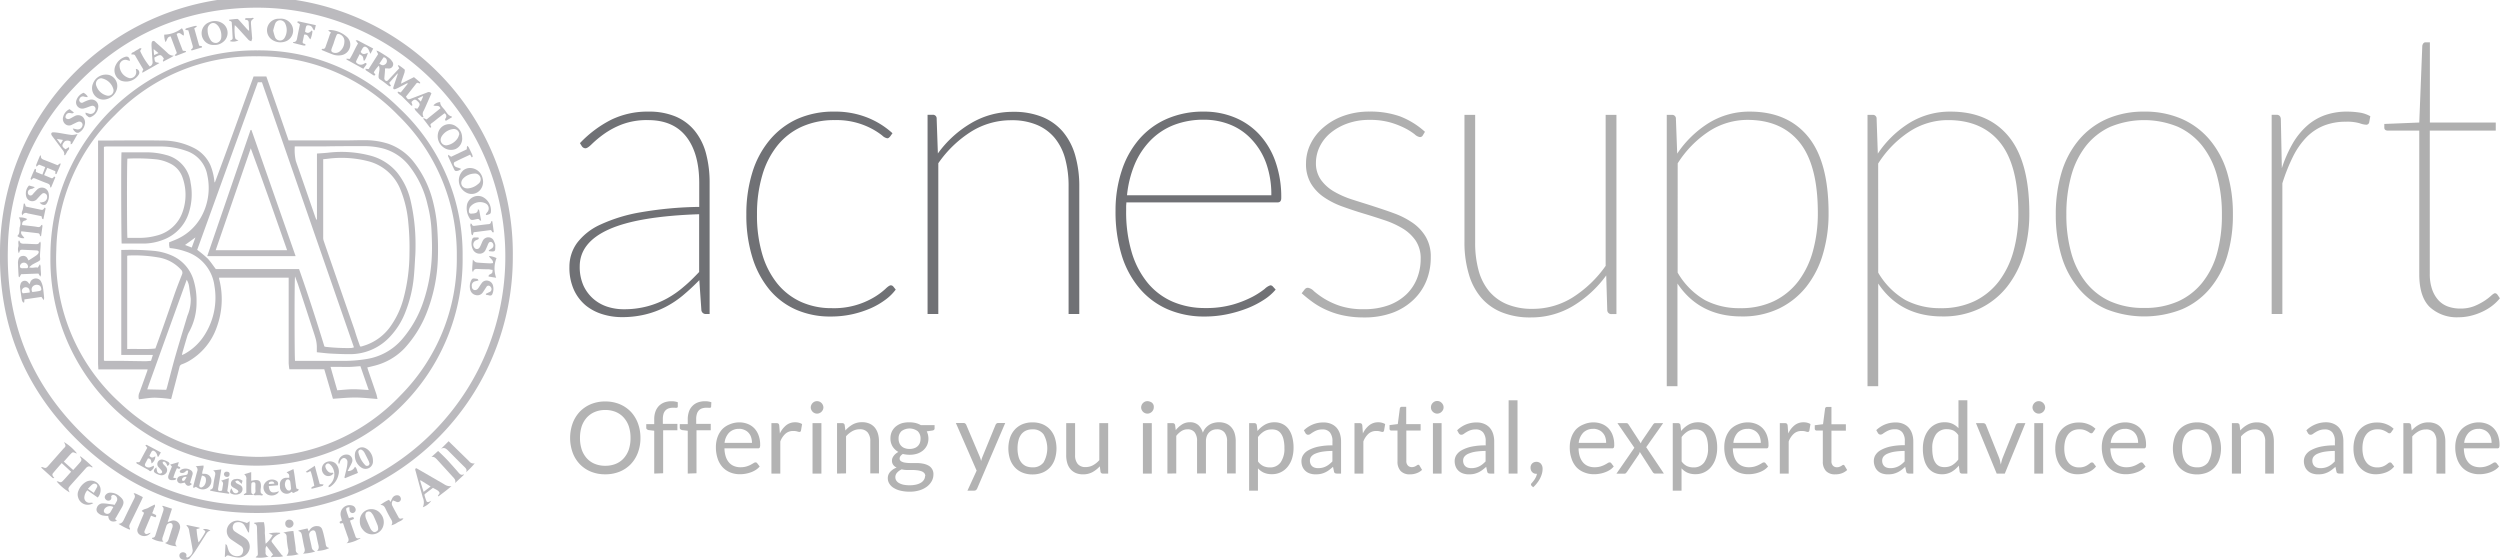 <svg xmlns="http://www.w3.org/2000/svg" viewBox="0 0 577.21 129.31"><defs><style>.cls-1{fill:#bbbabe;fill-rule:evenodd;}.cls-2{fill:#707175;}.cls-3{fill:#afafaf;}.cls-4{fill:#b3b3b3;}</style></defs><title>BAD logo</title><g id="Layer_2" data-name="Layer 2"><g id="Final_Logo" data-name="Final Logo"><path class="cls-1" d="M118.4,59.2a59.05,59.05,0,0,1-57.89,59.23c-16.49.3-30.84-5.28-42.64-16.82C5.64,89.65-.32,74.92,0,57.82A59.2,59.2,0,0,1,118.4,59.2Zm-1.73,0A57.38,57.38,0,0,0,59.21,1.77c-16.81.06-31,6.38-42.4,18.7a55.2,55.2,0,0,0-15,37.2c-.38,17,5.62,31.55,18,43.27,11.8,11.18,26,16.38,42.25,15.71A57.41,57.41,0,0,0,116.67,59.24Z"/><path class="cls-1" d="M14.77,102.06a10.83,10.83,0,0,1,3,2.63,1.05,1.05,0,0,1-.29-.06c-.67-.28-.71-.28-1.18.21s-1,1.14-1.57,1.74l2.17,1.94c.58-.65,1.17-1.28,1.72-1.94a.62.62,0,0,0,0-.85.59.59,0,0,1-.1-.41,24.68,24.68,0,0,1,2.92,2.55c-.18,0-.28.06-.32,0-.57-.38-1-.14-1.37.31-1.11,1.26-2.25,2.49-3.36,3.75-.73.83-.72.84-.31,1.76a11.92,11.92,0,0,1-3-2.53,1.14,1.14,0,0,1,.34,0c.58.26.72.26,1.14-.18.63-.66,1.22-1.35,1.86-2.06l-1.09-1-1.08-1c-.68.78-1.36,1.54-2,2.32-.35.43,0,.75.3,1.13-.18,0-.32.05-.37,0-.89-.78-1.76-1.57-2.62-2.36,0,0,0-.09,0-.19a1.72,1.72,0,0,1,.34.06c.59.25.75.23,1.19-.26q1.77-2,3.53-4C15.26,103,15.24,103,14.77,102.06Z"/><path class="cls-1" d="M37.57,116.77l2.14.68c-.33,1-.65,2-1,3.1.32-.11.55-.21.8-.28a1.53,1.53,0,0,1,2,1.91c-.23.88-.55,1.74-.83,2.6-.16.48-.36,1,.18,1.36a6.73,6.73,0,0,1-2.77-.78c.75-.19.83-.81,1-1.35s.42-1.33.63-2a2,2,0,0,0,.1-.26c.11-.55,0-.86-.39-1a1,1,0,0,0-1,.62c-.28.84-.53,1.7-.83,2.53-.14.42-.27.81.16,1.18a5.61,5.61,0,0,1-2.68-.73c0-.08.11-.21.16-.21.49,0,.58-.35.69-.69.57-1.76,1.12-3.52,1.7-5.27.16-.47.28-.92-.2-1.31Z"/><path class="cls-1" d="M58.76,120.67c.32,0,.66-.08,1-.1h1.18a9.43,9.43,0,0,1,.2,2.52c.09.8.09,1.62.19,2.46a7.09,7.09,0,0,0,1.62-2l-.91-.37a8.05,8.05,0,0,1,2.64-.16c0,.08,0,.16,0,.17a3.67,3.67,0,0,0-1.83,1.44.41.41,0,0,0-.05.58L65,128.08a3.63,3.63,0,0,0,.4.34c-1,.32-1.88,0-2.75.26l-.06-.14.46-.49c-.48-.64-1-1.3-1.5-2-.39.5-.21,1-.23,1.39a.88.88,0,0,0,.73,1.06,7.51,7.51,0,0,1-3,.21c0-.08.07-.2.13-.22.33-.14.36-.41.35-.72-.05-1.19-.1-2.39-.14-3.59,0-.67-.05-1.35-.05-2s0-1.13-.71-1.33A1.13,1.13,0,0,1,58.76,120.67Z"/><path class="cls-1" d="M51.9,128.54c.06-.94.11-1.87.18-2.95.17.17.29.23.33.33.15.43.23.88.42,1.29a2.06,2.06,0,0,0,2.26,1.17,1.15,1.15,0,0,0,1-.95,1.16,1.16,0,0,0-.45-1.35c-.74-.48-1.5-1-2.21-1.48a2.35,2.35,0,0,1-.48-3.53,2.46,2.46,0,0,1,2.61-.75,12.09,12.09,0,0,1,1.46.44l.62-.42c0,1-.12,1.77-.14,2.6l-.14,0a2.64,2.64,0,0,1-.23-.35,13,13,0,0,0-.74-1.38,1.67,1.67,0,0,0-1.75-.61.94.94,0,0,0-.82.71,1.17,1.17,0,0,0,.31,1.33c.51.36,1,.67,1.58,1a10,10,0,0,1,1.07.72,2.39,2.39,0,0,1,.74,2.67,2.54,2.54,0,0,1-2.51,1.7,8.15,8.15,0,0,1-1.82-.36c-.41-.11-.78-.31-1.08.22Z"/><path class="cls-1" d="M97.62,117.12a2.73,2.73,0,0,0,0-2.24q-.84-3.06-1.66-6.11c-.07-.24-.2-.46.11-.68.12.06.27.12.4.2l6.06,3.5a2.39,2.39,0,0,0,1.7.45c-1,.89-2,1.6-3,2.37l-.13-.12q.22-.33.42-.66c-.27-.51-.27-.51-1.56-1.19L98.17,114c-.09.07-.19.21-.17.29a12,12,0,0,0,.47,1.43c.1.22.35.23.57.15a5.19,5.19,0,0,0,.54-.26A4.14,4.14,0,0,1,97.62,117.12Zm1.8-4.8-2.32-1.44L97,111c.26.83.51,1.66.8,2.57Z"/><path class="cls-1" d="M69.94,127.83c.59-.44.44-1,.31-1.5-.18-.77-.31-1.55-.47-2.33-.11-.57-.12-1.2-.9-1.39l.05-.14L71,122l.26.67a2.64,2.64,0,0,0,.23-.29,1.87,1.87,0,0,1,1.83-.9,1.09,1.09,0,0,1,1.06.72,13.14,13.14,0,0,1,.42,1.52c.15.63.31,1.26.4,1.9.06.45.21.77.69.84,0,0,0,.08.07.12a6.88,6.88,0,0,1-2.71.6s0-.06,0-.07c.48-.43.35-.95.22-1.49-.19-.79-.33-1.59-.51-2.39-.14-.62-.34-.82-.75-.77a1,1,0,0,0-.82,1.11c.08.5.19,1,.3,1.48.07.32.15.65.22,1,.15.81.15.81.86,1.3A11.27,11.27,0,0,1,69.94,127.83Z"/><path class="cls-1" d="M27,120.24c-1.17.45-1.95,0-2-1.11a8.2,8.2,0,0,1-1.32-.12,2.23,2.23,0,0,1-1-.54,1.06,1.06,0,0,1-.31-1.25,1.43,1.43,0,0,1,1.3-1c.76,0,1.52.16,2.28.25.15,0,.28.06.49.11a8.38,8.38,0,0,0,.54-.91,1,1,0,0,0-.9-1.41c-.13,0-.28.14-.37.26s0,.23,0,.35a.64.64,0,0,1-.49.7.82.82,0,0,1-.88-.35.71.71,0,0,1,0-.88,1.33,1.33,0,0,1,1.18-.59,3.22,3.22,0,0,1,2.1.84c1.05.87,1.14,1.49.44,2.69-.41.7-.82,1.41-1.22,2.12C26.51,119.86,26.52,119.86,27,120.24Zm-.83-3.17a1.55,1.55,0,0,0-2,.38c-.28.4-.26.77.06,1a.86.86,0,0,0,1.21-.12C25.69,117.93,25.92,117.5,26.17,117.07Z"/><path class="cls-1" d="M80.68,117.1c-.68.06-.85.22-.71.77s.38,1.13.58,1.75l1-.25.19.44-.94.39c.42,1.23.84,2.43,1.27,3.62a.59.59,0,0,0,.84.43.84.84,0,0,1,.36,0A8.18,8.18,0,0,1,80,125.43c.79-.55.42-1.15.2-1.75s-.33-1-.5-1.43-.32-1-.51-1.47l-.64.09c-.39-.49.16-.5.4-.69-.05-.16-.09-.31-.13-.46s-.11-.42-.16-.63a2.09,2.09,0,0,1,2.64-2.38,1.07,1.07,0,0,1,.81.83.77.77,0,0,1-.61.91.71.71,0,0,1-.8-.65A5.45,5.45,0,0,1,80.68,117.1Z"/><path class="cls-1" d="M83.08,120.28a2.66,2.66,0,0,1,1.85-2.61,2.7,2.7,0,0,1,3,1,3,3,0,0,1,.59,2.64,2.67,2.67,0,0,1-4.73,1A2.86,2.86,0,0,1,83.08,120.28ZM84.35,119a3.1,3.1,0,0,0,.14.7c.33.8.67,1.59,1.05,2.37a2,2,0,0,0,.5.6.66.66,0,0,0,.8.07c.27-.14.49-.32.47-.66a2.76,2.76,0,0,0-.12-.77c-.31-.78-.64-1.55-1-2.31a3.43,3.43,0,0,0-.42-.58.78.78,0,0,0-1-.24C84.43,118.31,84.37,118.64,84.35,119Z"/><path class="cls-1" d="M43.13,121.21l2.95.62a.76.76,0,0,0,0,.15l-.7.18a21.48,21.48,0,0,0,.44,3.06,3.54,3.54,0,0,0,.36-.4c.34-.53.67-1,1-1.59s.33-.57-.22-.94c0,0,0-.08-.06-.12a2.32,2.32,0,0,1,1.7.35c-.7.12-.93.66-1.23,1.13-.81,1.25-1.59,2.52-2.41,3.76-.34.52-.78,1-1.14,1.48s-1.62.47-2,.13a.87.87,0,0,1-.3-1.14.89.89,0,0,1,1.16-.26c.44.22.42.59.29,1,.13,0,.22.11.3.1a1.84,1.84,0,0,0,1.23-1.64c-.26-1.49-.54-3-.82-4.45a1.77,1.77,0,0,0-.61-1.25C43.06,121.32,43.09,121.26,43.13,121.21Z"/><path class="cls-1" d="M101.82,103.63l1.76-1.76.63.62c1.37,1.34,2.75,2.68,4.1,4a1.23,1.23,0,0,0,1.3.48,15.88,15.88,0,0,1-2,2.06c.28-.59-.06-.92-.42-1.27-1.28-1.26-2.55-2.54-3.82-3.82C103,103.61,102.58,103.2,101.82,103.63Z"/><path class="cls-1" d="M31,113.87a3.53,3.53,0,0,1,.46.15c.49.23,1,.48,1.51.75a3.74,3.74,0,0,1-.18.48q-1.34,2.79-2.71,5.57c-.2.4-.38.78-.06,1.2,0,0,0,.13-.06.28a16.19,16.19,0,0,1-2.6-1.35c.85-.07,1.07-.61,1.33-1.16.68-1.43,1.39-2.84,2.09-4.26.26-.51.64-1,.07-1.57Z"/><path class="cls-1" d="M99.62,105.5l1.53-1.38c.55.53,1.08,1,1.55,1.49,1,1,1.87,2.06,2.81,3.09.11.12.21.25.32.38.32.37.64.75,1.25.42,0,0,0,.1,0,.15l-2,1.87c.21-.69-.19-1.06-.58-1.47-1.16-1.25-2.3-2.52-3.44-3.78C100.67,105.86,100.35,105.38,99.62,105.5Z"/><path class="cls-1" d="M22.56,114.87l-2.4-1.67a2.8,2.8,0,0,0-.69,1.59,1.19,1.19,0,0,0,1.37,1.29,1.51,1.51,0,0,1,.7.07,2.29,2.29,0,0,1-3.49-1.27,2.18,2.18,0,0,1,.05-1.55,4.1,4.1,0,0,1,1.63-2,2.29,2.29,0,0,1,3.44,1.27A2.58,2.58,0,0,1,22.56,114.87Zm-2.25-2,1.35.93c.26-.47.5-.88.72-1.29a.52.52,0,0,0-.13-.71.71.71,0,0,0-.86,0C21,112.06,20.7,112.44,20.31,112.84Z"/><path class="cls-1" d="M34.81,123a1.86,1.86,0,0,1-2.61.41,1.23,1.23,0,0,1-.35-1.56c.41-1.06.86-2.09,1.3-3.13,0-.09.06-.18.12-.32l-.56-.42c.43-.47,1.06-.45,1.53-.73s1-.5,1.46-.76c.26.44-.11.68-.18,1a6.23,6.23,0,0,1-.39,1c.28.13.51.23.74.35s.29.38,0,.6l-1-.38-.7,1.64c-.22.53-.45,1.06-.67,1.6-.12.28-.29.59,0,.86s.53.1.8,0A4.72,4.72,0,0,1,34.81,123Z"/><path class="cls-1" d="M90.75,115.54a1.09,1.09,0,0,0-.14,1.28c.44.88.93,1.74,1.4,2.6a.51.51,0,0,0,.73.27c.09,0,.21,0,.41,0-.35.57-.93.67-1.37.94a4.09,4.09,0,0,1-1.43.66c.46-.67.08-1.16-.21-1.66s-.7-1.27-1-1.9-.49-1.16-1.33-1.14a10.09,10.09,0,0,1,2-1.2l.37.5a8,8,0,0,1,.37-.82,1.25,1.25,0,0,1,1.23-.72.79.79,0,0,1,.73.59.71.71,0,0,1-.19.8.72.72,0,0,1-.87.08Z"/><path class="cls-1" d="M69,127.93a8.34,8.34,0,0,1-2.85.37,1.62,1.62,0,0,0,.35-1.66,23,23,0,0,1-.3-2.34c0-.55,0-1.15-.8-1.31a9.71,9.71,0,0,1,2.34-.39c.1.71.2,1.41.29,2.11s.22,1.43.26,2.14A1,1,0,0,0,69,127.93Z"/><path class="cls-1" d="M66.82,121.86a.9.9,0,0,1-.95-.88.86.86,0,0,1,.9-1,.94.94,0,0,1,1,.94A1,1,0,0,1,66.82,121.86Z"/><path class="cls-1" d="M11.64,59.27A47.47,47.47,0,0,1,59.46,11.63,46,46,0,0,1,92.22,25,46.15,46.15,0,0,1,106.81,59.2a47.59,47.59,0,1,1-95.17.07Zm47.83,46.22a45.53,45.53,0,0,0,33-14.2,44.7,44.7,0,0,0,13-32.05A44.75,44.75,0,0,0,91.92,26.61,44.74,44.74,0,0,0,59.3,13,44.77,44.77,0,0,0,26.58,26.54,44.58,44.58,0,0,0,13,57.77,44.88,44.88,0,0,0,27.54,92.85C36.35,101.22,47,105.3,59.47,105.49Z"/><path class="cls-1" d="M91.89,21.15l.64.19,1.61-2a1.34,1.34,0,0,0-.11-.14l-1.75.9a7.22,7.22,0,0,1-1,.47c-.37.13-.57-.05-.45-.44.24-.78.51-1.55.77-2.33l.26-.8L91.74,17l-1.88,2.14.41.67c-.24.24-.4.08-.58-.05-.63-.47-1.25-1-1.91-1.4a.69.69,0,0,1-.37-.7c0-.46.12-.91.17-1.36a2.2,2.2,0,0,0-.1-1.14,7.53,7.53,0,0,0-1.18,1.54c.14.19.25.37.38.55-.06.06-.1.14-.16.15a.41.41,0,0,1-.27,0c-.58-.38-1.17-.76-1.74-1.15-.08-.06-.09-.2-.16-.38l.76.08L87.3,12.5c-.12-.27-.22-.46-.4-.83a5.62,5.62,0,0,1,.66.26c.69.42,1.4.84,2.07,1.32a2.94,2.94,0,0,1,.89.9,1,1,0,0,1-1,1.64c-.21,0-.43,0-.62,0,0,.73-.1,1.44-.15,2.15a.66.66,0,0,0,.35.73c.28.12.45-.1.62-.27l2.47-2.64-.33-.61c.09-.05.18-.12.2-.1a15.27,15.27,0,0,1,1.36,1c.1.1,0,.42,0,.61-.22.71-.48,1.41-.72,2.11,0,.14-.06.27-.12.55l3-1.51L97,19s0,.13,0,.26a1,1,0,0,1-.34-.06.38.38,0,0,0-.57.11l-2.36,3c.4.66.51.71,1.11.49l3.77-1.44a.76.76,0,0,1,1,.2l-.88,2c-.29.66-.57,1.33-.9,2a1.32,1.32,0,0,0,0,1.5c-.23,0-.39,0-.46-.07-.51-.51-1-1-1.49-1.56-.09-.09-.09-.25-.17-.46l.66.13c.7-.93.69-1.17-.11-1.86-.43-.37-.66-.32-1.27.31.07.24.15.48.24.73-.26.27-.37,0-.51-.13-.64-.64-1.28-1.29-1.93-1.93-.23-.21-.51-.36-.75-.56a1.91,1.91,0,0,1-.25-.36ZM87.58,14.7c.42.27.77.52,1.23.23a.92.92,0,0,0,.52-.88.86.86,0,0,0-.76-.83ZM97.7,22.29l-.12-.1-1.16.56c.3.28.52.48.75.71C97.37,23,97.53,22.65,97.7,22.29Z"/><path class="cls-1" d="M6.6,60.13c.57-.37,1.13-.71,1.68-1.09a1.89,1.89,0,0,0,.56-.53c.22-.37.05-.67-.38-.69-1.1-.07-2.21-.1-3.31-.16-.32,0-.57.06-.63.43a1.43,1.43,0,0,1-.18.36,2.09,2.09,0,0,1-.09-1.52c.1-.45-.13-.93.07-1.37.12,0,.2,0,.2.06.09.49.41.64.87.65.89,0,1.78.07,2.66.09s.75,0,1.22-.59a1.61,1.61,0,0,1,.12.38c0,.86-.11,1.73-.15,2.59a3.45,3.45,0,0,0,0,.64c.09.69.07.74-.56,1.07-.4.21-.82.41-1.21.64a8.53,8.53,0,0,0-.75.62c.8.3,1.42-.1,2,.09L9.23,61a3,3,0,0,1,.14.52c0,.62.07,1.24.1,1.86a2.24,2.24,0,0,1-.16.5l-.44-.72-4,.15-.38.71c-.1-.11-.19-.16-.19-.21-.06-1-.12-2.06-.15-3.09a2.69,2.69,0,0,1,.12-.85,1,1,0,0,1,.87-.76,1.07,1.07,0,0,1,1.14.45C6.4,59.79,6.51,60,6.6,60.13ZM5.54,61.92h0c.22,0,.43,0,.64,0s.32-.19.3-.41a1,1,0,0,0-.82-.86.92.92,0,0,0-1,.58c-.15.43,0,.68.48.71Z"/><path class="cls-1" d="M40.14,12.85c-.78.58-1.65.88-2.41,1.38l-.14-.18.24-.54c-.7-1-.82-1-2.21-.2.07.3.05.72.25.95s.59.13.92.31l-3.93,2.24c0-.36,0-.36.24-.76-.62-1.05-1.27-2.11-1.88-3.2-.22-.4-.58-.22-.89-.28,0-.46.39-.46.63-.61a5.63,5.63,0,0,1,.85-.51c.26-.11.45-.48.87-.23-.12.19-.23.36-.33.54a16,16,0,0,0,2.21,3.58,1,1,0,0,0,.66-1.12c-.09-1.12-.15-2.25-.22-3.37A5.06,5.06,0,0,1,35,10a.73.73,0,0,1,.2-.48.43.43,0,0,1,.58.1c.37.35.76.67,1.13,1,.59.53,1.19,1.06,1.76,1.6A1.86,1.86,0,0,0,40.14,12.85Zm-3.53-.59-1.13-.92c0,.56.07.93.1,1.38Z"/><path class="cls-1" d="M10.45,38.58,9,38l-.6.49c0-.19-.08-.31-.05-.4.29-.74.6-1.48.92-2.22.12.07.2.1.19.12-.08.58.29.77.75.94,1,.38,2.06.81,3.08,1.22l.65-.49c0,.21.06.33,0,.42-.29.71-.6,1.41-.91,2.11,0,0-.13,0-.25,0v-.66l-1.87-.78-.73,1.68,1.6.67a.41.41,0,0,0,.57-.16c.11-.18.23-.23.42,0-.31.76-.63,1.52-.95,2.29,0,0-.13,0-.26.07.12-.73-.38-.87-.89-1.06-.77-.28-1.52-.6-2.27-.91s-.67-.27-1.21.23c0-.11-.16-.23-.13-.3.3-.77.63-1.53,1-2.29.49.13.1.47.28.75l1.45.59Z"/><path class="cls-1" d="M6.81,65.61c.09-.22.17-.39.23-.57a1.39,1.39,0,0,1,2.36-.18,5,5,0,0,1,.49,1.34c.15.84.21,1.7.3,2.56a2.5,2.5,0,0,1-.1.54l-.52-.75-3.94.58c0,.28,0,.48-.06.71-.1,0-.2,0-.23,0a1.71,1.71,0,0,1-.29-.57c-.16-1-.31-2-.43-3a1.38,1.38,0,0,1,.1-.56,1,1,0,0,1,1.85-.4C6.64,65.39,6.72,65.48,6.81,65.61Zm.67,1.82c.54-.08,1.08-.13,1.61-.25s.5-.34.39-.71a.85.85,0,0,0-.67-.68,1.27,1.27,0,0,0-1.26.36A1.07,1.07,0,0,0,7.48,67.43Zm-2.21.29,1.6-.18c0-.52-.1-1-.6-1.16a.89.89,0,0,0-1,.24A.77.77,0,0,0,5.27,67.72Z"/><path class="cls-1" d="M76.42,7.52l-.66-.47a1.77,1.77,0,0,1,.49-.13,6.22,6.22,0,0,1,3.84,1.6A2.36,2.36,0,0,1,80.77,11a2.47,2.47,0,0,1-2,1.75,3.79,3.79,0,0,1-2.18-.27c-.7-.26-1.38-.55-2.07-.83-.1,0-.17-.14-.31-.26.16-.06.25-.14.31-.12.37.07.54-.14.64-.44.35-1,.7-1.94,1-2.9A3.08,3.08,0,0,1,76.42,7.52Zm3.09,2.2a1.7,1.7,0,0,0-1-1.78c-.51-.22-.67-.17-.88.35S77.18,9.5,77,10.1c-.15.41-.32.8-.45,1.21s-.06.7.46.85a1.57,1.57,0,0,0,1.59-.43A2.87,2.87,0,0,0,79.51,9.72Z"/><path class="cls-1" d="M23.93,23a2.65,2.65,0,0,1-2.47-3.68,3.19,3.19,0,0,1,3.76-2A2.67,2.67,0,0,1,27,20.51,3.33,3.33,0,0,1,23.93,23Zm-.49-4.93a1.27,1.27,0,0,0-1.17,1.82,3.43,3.43,0,0,0,2.42,2.18,1.22,1.22,0,0,0,1.47-1.54,3.5,3.5,0,0,0-2.41-2.38Z"/><path class="cls-1" d="M49.43,10.38a2.71,2.71,0,0,1-1.18-5.22,3.21,3.21,0,0,1,3.34.38,2.66,2.66,0,0,1-.13,4.19A3,3,0,0,1,49.43,10.38ZM47.94,6.9a4,4,0,0,0,.64,2.26,1.39,1.39,0,0,0,1.51.73,1.41,1.41,0,0,0,1-1.33,3.68,3.68,0,0,0-.68-2.51,2.67,2.67,0,0,0-.63-.58,1.09,1.09,0,0,0-1.33.16A1.51,1.51,0,0,0,47.94,6.9Z"/><path class="cls-1" d="M108.62,38.79a3,3,0,0,1,2.82,2.45,2.94,2.94,0,0,1-.46,2.47,2.58,2.58,0,0,1-3.41.71A3.15,3.15,0,0,1,107,39.3,2.48,2.48,0,0,1,108.62,38.79Zm.89,1.29a3.76,3.76,0,0,0-2.57,1.13,1.66,1.66,0,0,0-.42.81c-.15.9.57,1.56,1.58,1.47a4,4,0,0,0,2.28-1,1.32,1.32,0,0,0-.87-2.42Z"/><path class="cls-1" d="M106.69,31.66a2.64,2.64,0,0,1-1.51,2.75,2.89,2.89,0,0,1-3-.56,3.12,3.12,0,0,1-1.06-3,2.65,2.65,0,0,1,4.32-1.56A3,3,0,0,1,106.69,31.66Zm-.65-.59a1.26,1.26,0,0,0-1.48-1.27A3.65,3.65,0,0,0,102,31.45a1.93,1.93,0,0,0-.24.59,1.27,1.27,0,0,0,1.37,1.51,3.69,3.69,0,0,0,2.57-1.69A3.1,3.1,0,0,0,106,31.07Z"/><path class="cls-1" d="M64.68,4.31a2.87,2.87,0,0,1,2.45,1.13,2.67,2.67,0,0,1-.91,4,3.41,3.41,0,0,1-3.74-.53A2.63,2.63,0,0,1,61.84,6a2.71,2.71,0,0,1,2.55-1.68A2.81,2.81,0,0,0,64.68,4.31ZM63.07,7.06a14.74,14.74,0,0,0,.41,1.46,1.23,1.23,0,0,0,2.29.1,3.46,3.46,0,0,0,.11-3.12,1.33,1.33,0,0,0-1.17-.83,1.23,1.23,0,0,0-1.18.8A13.29,13.29,0,0,0,63.07,7.06Z"/><path class="cls-1" d="M58.6,4.24c-.68.57-.7.57-.63,1.55s.16,2,.24,2.94a.81.81,0,0,1,0,.22c-.05.19-.12.39-.18.58a1.81,1.81,0,0,1-.61-.28c-.92-1-1.82-2-2.73-3l-.48-.45a10.83,10.83,0,0,0,0,2.29.7.7,0,0,0,0,.14c.13.84.12.84.85,1.07a2.53,2.53,0,0,1-2,.19,1.1,1.1,0,0,1,.27-.21.53.53,0,0,0,.38-.62c-.06-1.08-.1-2.15-.19-3.23,0-.46-.1-.49-.64-.69V4.56c.64-.07,1.27-.17,1.91-.19.16,0,.35.23.49.38l1.78,2a5.75,5.75,0,0,0,.45.39c0-.7-.07-1.29-.09-1.87,0-.42-.18-.68-.64-.68-.06,0-.13-.06-.2-.1,0-.37.3-.29.52-.3s.53,0,.79,0S58.42,4,58.6,4.24Z"/><path class="cls-1" d="M112.15,49.51a2.8,2.8,0,0,1,.33-.49,1.3,1.3,0,0,0-.25-2,2.91,2.91,0,0,0-3.72.8,1.94,1.94,0,0,0-.25.88c0,.54.25.71.78.6l.21,0c.55-.09,1.12-.15,1.09-1.06.17.21.29.28.31.37.15.76.28,1.51.44,2.36-.18-.07-.31-.08-.34-.14-.15-.31-.4-.3-.68-.24l-.63.14c-.57.12-.8.07-1.07-.44a4.31,4.31,0,0,1-.51-3.19,2.62,2.62,0,0,1,3.53-1.65A3.48,3.48,0,0,1,113.33,49a.54.54,0,0,1-.24.4,4.06,4.06,0,0,1-.79.26Z"/><path class="cls-1" d="M80,13.54l.74.07c.73-1.1,1.2-2.39,1.92-3.57-.17-.23-.33-.43-.55-.71a1.44,1.44,0,0,1,.48,0l3.58,1.87-.63,1.23c-.15-.31-.21-.45-.27-.58a2.64,2.64,0,0,0-.31-.63c-.56-.63-1-.59-1.36.13-.12.21-.22.42-.33.63.45.72,1,.5,1.66.21A6.17,6.17,0,0,1,84.16,14l-.23-.05a2.63,2.63,0,0,0-.17-.86c-.13-.23-.42-.35-.72-.59-.29.58-.55,1.06-.78,1.55a.41.41,0,0,0,.18.56,1.32,1.32,0,0,0,1.48.18,3.6,3.6,0,0,1,.37-.22.32.32,0,0,1,.26,0c.06.09.11.25.06.32-.22.33-.48.64-.72,1L80,13.74Z"/><path class="cls-1" d="M68.44,112.78,69,113c-.08.13-.14.3-.26.37s-.5.18-.72.32a.39.39,0,0,1-.63-.15l-.17.07a1.55,1.55,0,0,1-2.57-1.32,2.32,2.32,0,0,1,0-.79,1.46,1.46,0,0,1,1.3-1.18c.28,0,.56,0,.84,0,0-.81,0-.81-.63-1.27l1.59-.75C68.08,109.82,68.18,111.34,68.44,112.78Zm-1.23.07c-.08-.66-.11-1.19-.21-1.71a.75.75,0,0,0-.39-.45.58.58,0,0,0-.51.15,1.79,1.79,0,0,0,.25,2.32.76.76,0,0,0,.6.07C67.09,113.17,67.16,112.92,67.21,112.85Z"/><path class="cls-1" d="M15.13,34.46l.78-.49c.21.53-.26.72-.39,1a6.88,6.88,0,0,1-.52.91l-.19-.13c.13-.6-.26-1-.57-1.4L12.19,31.6c-.08-.12-.18-.22-.25-.35-.23-.42-.07-.72.41-.7a10.32,10.32,0,0,1,1.35.15c1,.16,1.93.36,2.91.46a4.77,4.77,0,0,0,1.24-.22s.06.08,0,.12c-.4.71-.8,1.41-1.21,2.11-.05.07-.16.08-.32.16v-.62a1.24,1.24,0,0,0-1.4-.06C14.2,33.52,14.22,33.83,15.13,34.46Zm-2-2.39L14,33.26l.53-.95Z"/><path class="cls-1" d="M58.47,114.09c.54-.16.54-.57.51-1s0-.82,0-1.23-.14-.52-.47-.53a.44.44,0,0,0-.48.44,18.13,18.13,0,0,0,0,1.95c0,.16.23.31.46.58-.82-.05-1.5,0-2.19,0a.88.88,0,0,0,0-.16l.57-.39v-3a1.23,1.23,0,0,0-.5-1.25L58,109v2c.34-.06.6-.12.85-.15,1.1-.11,1.42.4,1.4,1.48,0,.27-.08.53-.08.79,0,.72,0,.72.56,1.09-.19.32-.45.14-.69.13s-.53,0-.79,0S58.71,114.47,58.47,114.09Z"/><path class="cls-1" d="M70.22,8c-.1.52-.19,1-.32,1.54-.07.3,0,.48.29.55s.38.1.31.41a2.36,2.36,0,0,1-.46,0c-.8-.19-1.59-.39-2.39-.6,0-.11.07-.19.09-.19.63,0,.77-.41.86-.91.2-1.06.43-2.11.65-3.18-.22-.18-.42-.33-.69-.53.17-.08.27-.18.36-.16l4,.88c-.09.39-.18.78-.28,1.17l-.18,0a5.09,5.09,0,0,1-.3-.5,1,1,0,0,0-.75-.6c-.54-.11-.69,0-.81.51-.08.32-.12.64-.17.93.66.53,1.11.19,1.54-.3.08.12.19.2.17.26a6.58,6.58,0,0,1-.47,1.8C71.19,8.7,71.15,7.86,70.22,8Z"/><path class="cls-1" d="M48.48,113.08c.64-.11.72-.55.77-1,.08-.69.21-1.37.35-2.05.1-.49.3-1-.4-1.42l1.89-.23c-.14.88-.28,1.7-.41,2.51l-.3,1.77c-.11.64.07.8.73.65a.78.78,0,0,0,.16-.08c.06-.38.12-.78.19-1.18s.12-.79-.43-1.06l1.81-.6c-.05.54-.08,1-.14,1.5s-.15,1-.22,1.51l.52.43c-.08.06-.16.17-.22.16l-2.48-.36c-.59-.1-1.17-.23-1.75-.34C48.53,113.19,48.5,113.14,48.48,113.08Z"/><path class="cls-1" d="M45.22,112.4l-.53.28a1.07,1.07,0,0,1-.08-.38c.3-1.15.59-2.31.92-3.46a1,1,0,0,0-.35-1.2l1.8-.16c.12.67-.35,1.24-.28,1.92l.65,0a1.53,1.53,0,0,1,1.45,1.42,2,2,0,0,1-2.82,2C45.72,112.7,45.48,112.55,45.22,112.4Zm1.52-2.59c-.06,0-.15.07-.16.12-.2.73-.41,1.46-.57,2.21,0,.26.27.49.55.39a1.5,1.5,0,0,0,.61-.45,2.06,2.06,0,0,0,.38-1.28C47.54,110.23,47.37,110,46.74,109.81Z"/><path class="cls-1" d="M16.8,29.66l.79.17A1.11,1.11,0,0,0,19,29.11a.74.74,0,0,0-.92-1,5.22,5.22,0,0,0-.73.32l-.64.31a1.37,1.37,0,0,1-1.68-.12,1.6,1.6,0,0,1-.42-1.72,2.64,2.64,0,0,1,1.45-1.7l1,.76c-.3.35-.59.16-.86.14a.85.85,0,0,0-1,.56c-.12.27-.13.56.12.71a.84.84,0,0,0,.65.1c.42-.16.8-.43,1.21-.63a1.62,1.62,0,0,1,1.94.17,1.85,1.85,0,0,1,.42,1.88,2.69,2.69,0,0,1-1.32,1.72.82.82,0,0,1-.6,0A1.88,1.88,0,0,1,16.8,29.66Z"/><path class="cls-1" d="M19.29,21.42a2.62,2.62,0,0,1,.95.85l-.07.16a5.52,5.52,0,0,1-.71-.11.83.83,0,0,0-1.08.45.62.62,0,0,0,.07.74.53.53,0,0,0,.71.15c.24-.12.47-.24.72-.34a6,6,0,0,1,.81-.28,1.57,1.57,0,0,1,2,1.66A2.78,2.78,0,0,1,21,27a.54.54,0,0,1-.67-.08c-.24-.24-.64-.37-.58-.92l.73.22A1.12,1.12,0,0,0,22,25.44a.72.72,0,0,0-.83-1,5.92,5.92,0,0,0-.81.27,8.93,8.93,0,0,1-1,.33,1.45,1.45,0,0,1-1.71-1.92A2.8,2.8,0,0,1,19.29,21.42Z"/><path class="cls-1" d="M38.21,9.72A4.43,4.43,0,0,1,37.92,8,6.94,6.94,0,0,0,42,6.52a2.29,2.29,0,0,1,.43,1.68c-.54-.07-.89-1-1.64-.33.4,1.28.93,2.55,1.42,3.84l.72.08c0,.11,0,.23-.06.24-.74.3-1.47.58-2.21.86-.07,0-.17,0-.33-.08.1-.13.14-.25.23-.29a.39.39,0,0,0,.18-.55c-.44-1.19-.89-2.38-1.34-3.57C38.54,8.5,38.63,9.27,38.21,9.72Z"/><path class="cls-1" d="M104.35,27.07l-1.41.83c-.3-.29-.13-.48,0-.66a.78.78,0,0,0-.31-1.09l-1.48,1.13c-.45.36-.89.74-1.36,1.07s-.5.45-.26.83c0,.05,0,.13,0,.24s-.25,0-.28,0c-.53-.67-1-1.34-1.54-2l.11-.15.67.31L101.69,25c-.3-.87-1.12-.37-1.62-.67a2.19,2.19,0,0,1,1.56-.76c0,.83.64,1.27,1.07,1.84s.77,1.3,1.59,1.47Z"/><path class="cls-1" d="M112.18,67.83l.79-.38a.72.72,0,0,0,.48-.92A.94.94,0,0,0,113,66a.53.53,0,0,0-.69.24c-.27.4-.52.81-.79,1.2a1.5,1.5,0,0,1-1.67.69,1.67,1.67,0,0,1-1.3-1.32,3.07,3.07,0,0,1,.21-2c.24-.51.38-.57,1-.48a2,2,0,0,1,.49.09c.09,0,.13.19.23.34-.28.07-.49.11-.69.17a1,1,0,0,0-.84,1.23.78.78,0,0,0,.51.79.82.82,0,0,0,.89-.32,4.23,4.23,0,0,0,.41-.6c.14-.21.29-.44.45-.65a1.37,1.37,0,0,1,1.53-.55,1.52,1.52,0,0,1,1.11,1.2,2.9,2.9,0,0,1-.14,1.77.54.54,0,0,1-.72.41,7.05,7.05,0,0,0-.8-.15C112.19,68,112.19,67.89,112.18,67.83Z"/><path class="cls-1" d="M9.16,46.74c.28,0,.5,0,.72-.08a1.16,1.16,0,0,0,1-1.26.75.75,0,0,0-.41-.7.63.63,0,0,0-.8.08,6,6,0,0,0-.51.5l-.73.8a1.44,1.44,0,0,1-2.38-.76,2.64,2.64,0,0,1,.65-2.49l1.35.37a3.05,3.05,0,0,1-.51.34c-.2.08-.43.08-.62.17a.8.8,0,0,0-.46.95.6.6,0,0,0,1,.31c.1-.09.18-.22.28-.32.29-.32.58-.64.89-.94a1.57,1.57,0,0,1,2.55.73,3,3,0,0,1-.45,2.6.62.62,0,0,1-.62.27A1.23,1.23,0,0,1,9.16,46.74Z"/><path class="cls-1" d="M112.84,57.8l.69-.43a.85.85,0,0,0,.17-1.3.53.53,0,0,0-.9.08,3.91,3.91,0,0,0-.26.59c-.13.31-.27.61-.41.92a1.49,1.49,0,0,1-1.51.91,1.72,1.72,0,0,1-1.49-1.09,3.06,3.06,0,0,1-.15-2.11c.09-.34.24-.55.63-.55.24,0,.48,0,.72,0,.07,0,.21.08.21.14a.41.41,0,0,1-.12.29,4.89,4.89,0,0,1-.46.19,1.11,1.11,0,0,0-.47,1.69.7.7,0,0,0,1.16.11,2.49,2.49,0,0,0,.35-.62c.18-.37.31-.76.51-1.11a1.43,1.43,0,0,1,2.35-.19,4.59,4.59,0,0,1,.49,1.18,1.53,1.53,0,0,1,0,.43c0,1.12,0,1.24-1.44,1.06Z"/><path class="cls-1" d="M34,103.4l-.45-.62c.15,0,.26-.1.31-.07,1.09.57,2.16,1.14,3.28,1.75l-.58,1-.16,0a4.28,4.28,0,0,0-.15-.51,1.88,1.88,0,0,0-.4-.64c-.51-.41-.7-.35-1,.22l-.35.69c.42.6.89.47,1.36.1A1.94,1.94,0,0,1,35,107c-.14-.47,0-1.13-.84-1.17l-.53,1c-.13.25-.28.51-.06.8a1.15,1.15,0,0,0,1.07.27c.27-.1.54-.24.88-.39.1.63-.31.87-.59,1.15s-.44,0-.64-.15l-2.4-1.31c-.17-.1-.44-.13-.39-.49a1.72,1.72,0,0,1,.33,0,.4.4,0,0,0,.52-.26C32.9,105.41,33.43,104.41,34,103.4Z"/><path class="cls-1" d="M114.55,64.13l-1.75-.28c0-.41.22-.44.4-.54.49-.27.49-.27.54-1-.3,0-.6-.12-.9-.14q-1.16,0-2.31-.06c-.52,0-1.13-.17-1.32.74a1.87,1.87,0,0,1-.19-.45c0-.8.09-1.59.15-2.47.6.66.59.67,1.63.74.79.06,1.58.1,2.37.14a6.37,6.37,0,0,0,.66-.07c.08-.79-.7-1-.93-1.64a5.26,5.26,0,0,1,1.74.49A6.43,6.43,0,0,0,114.55,64.13Z"/><path class="cls-1" d="M4.36,50.21a3.58,3.58,0,0,1,1.94.37c-.23.16-.34.31-.47.33-.55.11-.76.45-.72,1.05l1.31.15c.74.09,1.48.15,2.21.29.42.08.7,0,.87-.39,0,0,.11-.06.23-.12a1.35,1.35,0,0,1,.07.35c-.1.77-.21,1.53-.32,2.3H9.32c0-.09-.12-.17-.13-.26a.44.44,0,0,0-.41-.43L4.92,53.4c-.25.77.47,1.07.7,1.58A1.91,1.91,0,0,1,4,54.48c.64-.56.43-1.35.55-2A2.59,2.59,0,0,0,4.36,50.21Z"/><path class="cls-1" d="M86.11,106.37A1.72,1.72,0,0,1,83.5,108,3.31,3.31,0,0,1,82,104.49a1.66,1.66,0,0,1,2.11-1.13,2.66,2.66,0,0,1,1,.62A3.33,3.33,0,0,1,86.11,106.37Zm-.78.75a4.16,4.16,0,0,0-.18-.61c-.32-.66-.65-1.32-1-2a1.7,1.7,0,0,0-.52-.58.54.54,0,0,0-.89.48,6,6,0,0,0,1.7,3.09.65.65,0,0,0,.58,0C85.16,107.5,85.23,107.27,85.33,107.12Z"/><path class="cls-1" d="M30,14.06c-.26-.08-.44-.11-.61-.18A1.35,1.35,0,0,0,27.61,15a3,3,0,0,0,2.33,3.05,1.4,1.4,0,0,0,1.51-1.52c0-.2-.06-.4-.09-.62a.85.85,0,0,1,.73,1.2,3.43,3.43,0,0,1-4.16,1.51A2.63,2.63,0,0,1,26.74,15a3.6,3.6,0,0,1,2.18-1.88C29.52,12.94,29.91,13.25,30,14.06Z"/><path class="cls-1" d="M108.54,35.71c-1.15.55-2.2,1-3.23,1.54-.22.11-.54.17-.53.51a.85.85,0,0,0,.52.8c.21.1.45.15.67.23s.29.12.5.21a1.73,1.73,0,0,1-1.16.49.49.49,0,0,1-.38-.23c-.51-1.06-1-2.13-1.48-3.2,0-.06,0-.16.06-.33l.64.47,3.63-1.73c0-.26,0-.48.08-.8.16.14.29.21.34.32.29.57.57,1.16.84,1.74a2,2,0,0,1,.09.49,2.25,2.25,0,0,0-.21.12Z"/><path class="cls-1" d="M77,109.25a1.39,1.39,0,0,1-2.31.11,1.74,1.74,0,0,1,.17-2.35,2,2,0,0,1,2.63,0,2.72,2.72,0,0,1,.66,2.61,4.43,4.43,0,0,1-1.88,2.74,1.78,1.78,0,0,1-.37.13c-.13-.32.07-.44.22-.58a3.19,3.19,0,0,0,.52-4.19,2.39,2.39,0,0,0-.54-.56.53.53,0,0,0-.73,0,.65.65,0,0,0-.22.72,2.17,2.17,0,0,0,.63,1,1.06,1.06,0,0,0,1,.25S76.91,109.19,77,109.25Z"/><path class="cls-1" d="M43.48,7l-.66-.09c0-.1,0-.19,0-.22a.68.68,0,0,1,.28-.17c.58-.17,1.16-.34,1.74-.49a4,4,0,0,1,.5-.07c0,.07.07.14.11.2l-.6.37c.38,1.35.75,2.64,1.13,4l.66.16a.76.76,0,0,1,0,.17c0,.05,0,.1-.08.11l-2.14.64a.92.92,0,0,1-.28,0c0-.1,0-.21,0-.23.48-.24.43-.58.29-1C44.09,9.22,43.8,8.13,43.48,7Z"/><path class="cls-1" d="M5.72,47c.08.21.14.42.23.69l3.62.76c.45.1.52-.33.8-.54.06.11.16.2.15.26-.16.81-.34,1.62-.51,2.45-.46-.08-.26-.44-.45-.71l-2.88-.59a2.74,2.74,0,0,1-.28-.05.84.84,0,0,0-1.23.47c-.32-.58,0-1,.1-1.42s.14-.87.22-1.31Z"/><path class="cls-1" d="M113.53,51.06c.06,0,.13,0,.14.06.12.83.23,1.65.34,2.48-.5.2-.34-.38-.75-.48l-3.91.51c-.06.23-.12.43-.2.71-.14-.12-.29-.19-.3-.28-.07-.47-.1-1-.16-1.42,0-.22-.09-.43-.11-.64a1.73,1.73,0,0,1,.12-.44c.12.11.23.16.25.23.08.34.32.38.6.35,1-.13,2.1-.27,3.14-.38.38,0,.66-.15.69-.58C113.38,51.13,113.48,51.09,113.53,51.06Z"/><path class="cls-1" d="M79.52,110.23c.17-.71.37-1.41.52-2.13a6.85,6.85,0,0,0,.18-1.34.93.93,0,0,0-.67-1c-.37-.08-.75.2-1,.7l-.27.72a1.56,1.56,0,0,1-.16-.43A1.88,1.88,0,0,1,80.45,105a1.33,1.33,0,0,1,.82,1.75,9.2,9.2,0,0,1-.54,1.09c-.15.3-.31.59-.47.92a1.71,1.71,0,0,0,1.69-1c.47.36.46.91.7,1.42l-3,1.23Z"/><path class="cls-1" d="M43.88,111.46l.43.29c-.67.65-1.24.54-1.64-.31-.24,0-.49.11-.75.14a.83.83,0,0,1-1-.58.87.87,0,0,1,.63-1.06,5.52,5.52,0,0,1,1-.21c.78-.12.78-.11.88-1-.26-.24-.43,0-.6.13a1,1,0,0,1-1,.32c-.34-.07-.43-.33-.19-.57a1.13,1.13,0,0,1,.41-.27,2.13,2.13,0,0,1,2,.23.85.85,0,0,1,.4,1C44.27,110.22,44.08,110.81,43.88,111.46Zm-.79-1.35a.93.93,0,0,0-1,.36.51.51,0,0,0,0,.49.47.47,0,0,0,.47,0A4.55,4.55,0,0,0,43.09,110.11Z"/><path class="cls-1" d="M73.82,111.77l.9.08c-.11.16-.16.31-.26.34-.76.22-1.52.42-2.29.61a.8.8,0,0,1-.29,0c0-.48.41-.4.69-.64a30.91,30.91,0,0,0-.82-3.32c-.41-.16-.65.52-1.14.1.64-.53,1.35-.87,2.07-1.41.21.8.39,1.49.58,2.18S73.63,111.05,73.82,111.77Z"/><path class="cls-1" d="M36.09,107.9c.06.29.11.53.15.77a.72.72,0,0,0,.71.67.71.71,0,0,0,.47-.23.49.49,0,0,0-.09-.44c-.19-.27-.44-.5-.66-.76a1,1,0,0,1-.23-1.23,1,1,0,0,1,1.23-.52,4,4,0,0,1,1.17.5c.44.28.35.64-.2.94a3.52,3.52,0,0,0-.2-.52,1.54,1.54,0,0,0-.42-.46c-.11-.06-.3,0-.46,0a1.06,1.06,0,0,0,.08.45c.17.23.39.41.58.63a1.13,1.13,0,0,1,.22,1.39,1.31,1.31,0,0,1-1.49.59,3.39,3.39,0,0,1-.87-.33C35.35,109,35.34,108.53,36.09,107.9Z"/><path class="cls-1" d="M53.41,112.74c.16.31.26.51.36.72a.76.76,0,0,0,.77.43.74.74,0,0,0,.48-.32c.06-.09-.08-.36-.21-.45a7.48,7.48,0,0,0-.86-.51c-.54-.31-.72-.63-.63-1.1a1.07,1.07,0,0,1,1-.89A2,2,0,0,1,56,111c-.06.21-.13.42-.22.74-.17-.18-.28-.3-.39-.4s-.32-.34-.51-.38-.38.11-.57.16c.1.15.16.35.29.44s.55.28.82.43a1,1,0,0,1,.57,1,1.14,1.14,0,0,1-.65,1,2.17,2.17,0,0,1-1.88,0C53.06,113.89,53,113.46,53.41,112.74Z"/><path class="cls-1" d="M40.85,108.08c-.18.41-.35.78-.49,1.16s-.23.67-.36,1.05l.74.17c-.12.15-.19.3-.28.32a2.62,2.62,0,0,1-.78.08c-.7,0-1-.47-.78-1.13s.52-1.34.79-2c-.11-.13-.23-.27-.41-.46l2-.58c-.1.39-.17.63-.25.92a3,3,0,0,1,.44.21c.09,0,.13.17.19.26-.12.06-.22.16-.34.17A2,2,0,0,1,40.85,108.08Z"/><path class="cls-1" d="M53,109.53a.56.56,0,0,1-.65.58.65.65,0,0,1-.64-.63.58.58,0,0,1,.67-.57C52.84,108.93,53.05,109.14,53,109.53Z"/><path class="cls-1" d="M58.55,17.65h2.94Q64.07,25,66.63,32.42H79.47c1.53,0,3.07-.06,4.61-.05a17.48,17.48,0,0,1,5.6.83,12.8,12.8,0,0,1,6,4.4A24.11,24.11,0,0,1,100,46.66,34.13,34.13,0,0,1,101,53.41a62.31,62.31,0,0,1,.09,6.41,37.35,37.35,0,0,1-2.64,12.55,26.23,26.23,0,0,1-5.07,8.06,14.39,14.39,0,0,1-6.89,4c-.53.14-1.06.26-1.69.41.09.28.16.52.24.76.61,1.77,1.23,3.54,1.83,5.32.12.35.18.73.29,1.2-1.79-.13-3.48-.34-5.17-.34s-3.39.18-5.12.29l-2-6.81-2.63,0H66.81a13.36,13.36,0,0,1-.16-1.45q0-9.4,0-18.8v-.9H50.58c0,.18,0,.34.07.5a18.66,18.66,0,0,1-.6,10.92,14.54,14.54,0,0,1-6.59,7.92,10.94,10.94,0,0,1-1.44.65.84.84,0,0,0-.58.65c-.58,2.33-1.21,4.65-1.82,7,0,.11-.07.22-.12.39a36.33,36.33,0,0,0-3.73-.32c-1.23,0-2.47.24-3.69.37a2.29,2.29,0,0,1,.16-1.67c.59-1.6,1.16-3.21,1.74-4.81l.11-.42H22.7c0-.52-.06-1-.06-1.41V32.45l.62,0c4.68,0,9.36-.09,14,0a16,16,0,0,1,7.9,1.92,8.34,8.34,0,0,1,3.4,3.72,13.28,13.28,0,0,1,.94,3.82.41.41,0,0,0,.11.22C52.67,34,55.57,25.83,58.55,17.65ZM83.15,80h.26a3.17,3.17,0,0,0,.41-.12A11.78,11.78,0,0,0,90.4,75a19.69,19.69,0,0,0,2.68-5.79,40.66,40.66,0,0,0,1.46-10.74,57.4,57.4,0,0,0-.27-7.06,26.06,26.06,0,0,0-1.85-7.74A10.91,10.91,0,0,0,85,37.22a24.7,24.7,0,0,0-9.3-.57c-.35.05-.71.07-1.08.11,0,.22,0,.39,0,.55q0,8.79,0,17.57a2.09,2.09,0,0,0,.11.7c.62,1.82,1.25,3.63,1.88,5.45q2.64,7.64,5.29,15.25C82.26,77.53,82.71,78.77,83.15,80ZM74.9,80a3.7,3.7,0,0,0,.36.09,45.42,45.42,0,0,0,5.83.26,3.55,3.55,0,0,0,.63-.15Q71.08,49.54,60.48,19c-.22,0-.38,0-.55,0a3.37,3.37,0,0,0-.4,0l-14,38.68a30.89,30.89,0,0,1,2.41,2c.69.73,1.23,1.59,1.89,2.45H69.05C71.16,68.1,73.06,74,74.9,80ZM28,57.71c.18,0,.27,0,.37,0a58.67,58.67,0,0,1,7.14.21A13.28,13.28,0,0,1,40,59.15a9,9,0,0,1,4.64,5.36,16.3,16.3,0,0,1,.74,5.19,14.08,14.08,0,0,1-1.76,7,4.47,4.47,0,0,0-.39.93c-.36,1.2-.71,2.4-1.06,3.6-.06.22-.11.45-.17.75.27-.12.47-.2.66-.3A12.73,12.73,0,0,0,47.44,77a16,16,0,0,0,2.07-11,9.57,9.57,0,0,0-6.68-7.94,15.25,15.25,0,0,0-3.65-.79,6.38,6.38,0,0,1-.13-.66c0-.21,0-.42,0-.66l1.21-.49a12.17,12.17,0,0,0,6-5.05,13.71,13.71,0,0,0,1.61-9.94,7.2,7.2,0,0,0-4.84-5.63A17.77,17.77,0,0,0,37,33.82c-4.15,0-8.29,0-12.44,0a4.32,4.32,0,0,0-.57.08V82.45c0,.24,0,.48,0,.72,0,0,0,0,.05.06l.09.09H28.3l5.2.08c.45,0,.9-.06,1.37-.09.15-.46.27-.86.43-1.36H28Zm40.12,6.16c-.16.84-.13,18.87,0,19.45H79.05a31.8,31.8,0,0,0,5.6-.43,13.59,13.59,0,0,0,8.16-4.53,25.76,25.76,0,0,0,4.9-8.59,38,38,0,0,0,2-10.93c.08-1.87,0-3.75-.08-5.62a28.73,28.73,0,0,0-.9-5.9,22.55,22.55,0,0,0-4.14-8.88,11.45,11.45,0,0,0-6.32-4.2,17.71,17.71,0,0,0-4.35-.5c-3,0-5.92,0-8.88.06-2,0-4.1,0-6.15,0-.26,0-.51,0-.83,0a11.7,11.7,0,0,0,.25,3.4c1.52,4.3,3,8.62,4.49,12.93a5.72,5.72,0,0,0,.24.57l.14,0V35.45c.9-.06,1.71-.11,2.52-.19A26.16,26.16,0,0,1,85.76,36a12,12,0,0,1,5.9,3.8,16.16,16.16,0,0,1,3.14,6.51,44.72,44.72,0,0,1,1.14,9.92c0,1.1,0,2.21-.1,3.31-.07,1.42-.15,2.83-.28,4.24A29.51,29.51,0,0,1,93.62,72a17.32,17.32,0,0,1-3.46,5.61,12.54,12.54,0,0,1-9.49,4.16c-1.47,0-2.94-.06-4.4-.14-1-.06-2-.19-3.12-.3,0-.51,0-1,0-1.42a8.23,8.23,0,0,0-.21-1.49c-.22-.83-.5-1.65-.77-2.47q-1.62-5-3.25-9.93C68.69,65.3,68.42,64.64,68.14,63.87ZM35.88,80.46c.73-2,1.45-4,2.15-6s1.35-3.85,2-5.77,1.3-3.56,2-5.33a.94.94,0,0,0-.23-1.09,9,9,0,0,0-5.3-2.84,31.9,31.9,0,0,0-6.9-.43.78.78,0,0,0-.23.07V80.59C31.58,80.5,33.75,80.71,35.88,80.46ZM38.38,90c.06-.19.13-.39.19-.6.64-2.41,1.25-4.83,1.93-7.22.89-3.09,1.84-6.17,2.76-9.25a9.49,9.49,0,0,0,.78-4c-.12-.92-.25-1.84-.38-2.77a4.11,4.11,0,0,0-.55-1.57c-2.94,8.13-5.85,16.19-8.75,24.24-.12.34-.23.68-.34,1a.09.09,0,0,0,0,.07s0,0-.06,0Zm39.48.11c1.29-.09,2.47-.23,3.64-.24s2.36.11,3.63.18c-.67-1.92-1.3-3.72-1.92-5.51-.84.06-1.58.14-2.32.17s-1.54,0-2.32,0-1.46,0-2.25,0C76.85,86.59,77.35,88.33,77.86,90.09ZM45.12,54.82l-2.4,1.74,1.55.6C44.55,56.39,44.82,55.66,45.12,54.82Z"/><path class="cls-1" d="M58.05,30q5.09,14.54,10.2,29.13H47.85q5-14.61,10-29.12ZM49.8,57.77H66.29c-2.76-7.9-5.5-15.72-8.39-23.53Z"/><path class="cls-1" d="M28.06,35.17h5.75a16.64,16.64,0,0,1,4.49.6A7.51,7.51,0,0,1,44,42.15a14,14,0,0,1-.34,6.77,9.74,9.74,0,0,1-6.09,6.48,12.52,12.52,0,0,1-4.15.83c-1.78,0-3.56,0-5.33,0C28,55.73,27.92,36.19,28.06,35.17Zm1.36,1.46c-.14.73-.12,17.69,0,18.29h2.72a14.84,14.84,0,0,0,4-.52,8.42,8.42,0,0,0,6-5.42,11.84,11.84,0,0,0,0-8,5.58,5.58,0,0,0-3-3.29,9.77,9.77,0,0,0-2.89-.88,44.88,44.88,0,0,0-6.76-.19A.66.66,0,0,0,29.42,36.63Z"/><path class="cls-1" d="M62.06,112.23c.7-.07,1.41-.12,2.1-.18.12-.54,0-.8-.26-1a2,2,0,0,0-3,1,1.9,1.9,0,0,0,.91,2.15,2.11,2.11,0,0,0,2.39-.4,1.59,1.59,0,0,0,.2-.39C62.83,114,62.21,113.72,62.06,112.23Zm.35-1c.85-.27.94.43.94.43l-1.05.08h-.22A.46.46,0,0,1,62.41,111.21Z"/><path class="cls-2" d="M133.9,33.05a26.37,26.37,0,0,1,7.23-5.41,19.15,19.15,0,0,1,8.63-1.87A15.81,15.81,0,0,1,156,26.91a11.42,11.42,0,0,1,4.4,3.29A14,14,0,0,1,163,35.4a26,26,0,0,1,.84,6.88V72.5H163a1,1,0,0,1-1.07-1l-.47-6.82a49.5,49.5,0,0,1-3.82,3.55,22.1,22.1,0,0,1-4.06,2.68,21,21,0,0,1-4.62,1.7,22.56,22.56,0,0,1-5.45.61,15,15,0,0,1-4.34-.65,11.44,11.44,0,0,1-3.87-2,10.25,10.25,0,0,1-2.78-3.62,12.4,12.4,0,0,1-1.05-5.34,9.33,9.33,0,0,1,1.75-5.5,14,14,0,0,1,5.44-4.27A36.66,36.66,0,0,1,148,49a85.4,85.4,0,0,1,13.44-1.23V42.28q0-6.9-3-10.73t-8.86-3.82a16.25,16.25,0,0,0-6,1A18.75,18.75,0,0,0,139.36,31a24.56,24.56,0,0,0-2.69,2.24c-.67.67-1.17,1-1.51,1a1.05,1.05,0,0,1-.84-.51Zm27.52,16.41q-14.1.48-20.83,3.5t-6.74,8.54a10.54,10.54,0,0,0,.86,4.43A9.15,9.15,0,0,0,137,69a9.26,9.26,0,0,0,3.24,1.82,12.11,12.11,0,0,0,3.73.58,20.73,20.73,0,0,0,5.46-.67A20.34,20.34,0,0,0,154,68.91a22.49,22.49,0,0,0,3.92-2.75c1.21-1,2.38-2.18,3.5-3.36Z"/><path class="cls-2" d="M205.49,31.55a3.32,3.32,0,0,1-.28.26.55.55,0,0,1-.37.12,2.34,2.34,0,0,1-1.17-.66,16.63,16.63,0,0,0-2.19-1.44,17.27,17.27,0,0,0-8.72-2.1,18.26,18.26,0,0,0-7.63,1.52,15.33,15.33,0,0,0-5.64,4.36A19.65,19.65,0,0,0,176,40.46a31.21,31.21,0,0,0-1.22,9A31.58,31.58,0,0,0,176,58.72a19.55,19.55,0,0,0,3.5,6.79,15.12,15.12,0,0,0,5.46,4.2,17.08,17.08,0,0,0,7.11,1.44A18,18,0,0,0,202,68.52a15.52,15.52,0,0,0,2.43-1.82c.56-.55,1-.82,1.21-.82a.75.75,0,0,1,.61.28l.56.7a11.14,11.14,0,0,1-2.31,2.29,17.66,17.66,0,0,1-3.41,2,23.72,23.72,0,0,1-4.29,1.4,23,23,0,0,1-5,.53,19.56,19.56,0,0,1-8-1.58,16.79,16.79,0,0,1-6.14-4.62,21.64,21.64,0,0,1-3.94-7.41,32.78,32.78,0,0,1-1.4-9.94,32.2,32.2,0,0,1,1.38-9.7,21.4,21.4,0,0,1,4-7.49A18.08,18.08,0,0,1,184,27.5a20.51,20.51,0,0,1,8.62-1.73,20,20,0,0,1,7.65,1.38,19.06,19.06,0,0,1,5.79,3.61Z"/><path class="cls-2" d="M216.54,35.43a25.2,25.2,0,0,1,7.68-7,18.84,18.84,0,0,1,9.72-2.61A17.41,17.41,0,0,1,240.63,27a12.42,12.42,0,0,1,4.76,3.4,14.76,14.76,0,0,1,2.85,5.44,25.77,25.77,0,0,1,.95,7.27V72.5h-2.47V43.07a23.88,23.88,0,0,0-.79-6.43,12.81,12.81,0,0,0-2.45-4.83,10.75,10.75,0,0,0-4.13-3,14.84,14.84,0,0,0-5.83-1.05,17.4,17.4,0,0,0-9.3,2.63,26.31,26.31,0,0,0-7.58,7.3V72.5h-2.48v-46h1.17a.85.85,0,0,1,.93.93Z"/><path class="cls-2" d="M294.53,66.86a11.7,11.7,0,0,1-2.62,2.29,21.33,21.33,0,0,1-3.85,2,29.25,29.25,0,0,1-4.71,1.4,25.55,25.55,0,0,1-5.2.53,21.18,21.18,0,0,1-8.51-1.65,17.83,17.83,0,0,1-6.48-4.78A21.61,21.61,0,0,1,259,59a34.4,34.4,0,0,1-1.44-10.38A29.19,29.19,0,0,1,259,39.37a21,21,0,0,1,4-7.21,17.91,17.91,0,0,1,6.39-4.71,20.92,20.92,0,0,1,8.58-1.68,18.47,18.47,0,0,1,7,1.31,16.11,16.11,0,0,1,5.67,3.84,18,18,0,0,1,3.8,6.28,24.5,24.5,0,0,1,1.38,8.53c0,.66-.28,1-.84,1H260.06c0,.31-.05.62-.05.91v1a32.71,32.71,0,0,0,1.31,9.7,20.18,20.18,0,0,0,3.68,7,15.48,15.48,0,0,0,5.76,4.32,18.73,18.73,0,0,0,7.53,1.46,22.36,22.36,0,0,0,6.39-.81,24.37,24.37,0,0,0,4.53-1.8A18.71,18.71,0,0,0,292,66.7a3.45,3.45,0,0,1,1.28-.82.75.75,0,0,1,.61.28Zm-1-21.78a21.41,21.41,0,0,0-1.19-7.39A16,16,0,0,0,289,32.21a13.62,13.62,0,0,0-4.92-3.41A16.15,16.15,0,0,0,278,27.64a18.93,18.93,0,0,0-7,1.23,15.4,15.4,0,0,0-5.34,3.52A17.88,17.88,0,0,0,262,37.9a25,25,0,0,0-1.79,7.18Z"/><path class="cls-3" d="M328.52,31.23a.74.74,0,0,1-.7.42,2.25,2.25,0,0,1-1.18-.63,14,14,0,0,0-2.13-1.36,19.74,19.74,0,0,0-3.38-1.35,17.08,17.08,0,0,0-5-.63,14.71,14.71,0,0,0-5,.82,12.88,12.88,0,0,0-3.9,2.17,9.46,9.46,0,0,0-2.52,3.17,8.52,8.52,0,0,0-.88,3.78A6.56,6.56,0,0,0,305,41.54a9.68,9.68,0,0,0,3,2.68,20.92,20.92,0,0,0,4.24,1.86c1.59.52,3.2,1,4.85,1.54s3.27,1.07,4.85,1.66a18.89,18.89,0,0,1,4.25,2.19,10.35,10.35,0,0,1,3,3.22,8.94,8.94,0,0,1,1.15,4.71,14.27,14.27,0,0,1-1,5.41,12.56,12.56,0,0,1-3,4.41,14,14,0,0,1-4.85,3,18.71,18.71,0,0,1-6.55,1.07,22.75,22.75,0,0,1-4.48-.4,18.43,18.43,0,0,1-3.73-1.12A18.1,18.1,0,0,1,303.43,70a29.3,29.3,0,0,1-2.89-2.29l.61-.79a1.64,1.64,0,0,1,.35-.35.9.9,0,0,1,.53-.12,2.46,2.46,0,0,1,1.33.77,19.5,19.5,0,0,0,2.33,1.7,17.71,17.71,0,0,0,3.71,1.71,17.2,17.2,0,0,0,5.51.76,16.36,16.36,0,0,0,5.66-.9,11.8,11.8,0,0,0,4.11-2.5,10.38,10.38,0,0,0,2.49-3.71,12.08,12.08,0,0,0,.84-4.5,7.31,7.31,0,0,0-1.14-4.2,9.7,9.7,0,0,0-3-2.82,20.7,20.7,0,0,0-4.24-1.93q-2.39-.8-4.85-1.54t-4.85-1.61a18.6,18.6,0,0,1-4.25-2.15,10.27,10.27,0,0,1-3-3.15,8.77,8.77,0,0,1-1.14-4.66,10.24,10.24,0,0,1,1.05-4.5,11.83,11.83,0,0,1,3-3.82,14.53,14.53,0,0,1,4.59-2.64,17.48,17.48,0,0,1,6-1,20.61,20.61,0,0,1,7.09,1.12A18.51,18.51,0,0,1,329,30.43Z"/><path class="cls-3" d="M373.21,26.52v46h-1.12a.93.93,0,0,1-1-.93l-.24-8a26.16,26.16,0,0,1-7.69,7.07,18.79,18.79,0,0,1-9.75,2.63,17.41,17.41,0,0,1-6.69-1.19,12.35,12.35,0,0,1-4.76-3.4,14.6,14.6,0,0,1-2.84-5.44,25.4,25.4,0,0,1-1-7.27V26.52h2.47V56a24.29,24.29,0,0,0,.79,6.43,12.81,12.81,0,0,0,2.45,4.83,10.82,10.82,0,0,0,4.15,3,15.07,15.07,0,0,0,5.86,1.05,17.33,17.33,0,0,0,9.25-2.63,26.83,26.83,0,0,0,7.63-7.3V26.52Z"/><path class="cls-3" d="M387.24,35.47a24.1,24.1,0,0,1,7.35-7.11A17.81,17.81,0,0,1,404,25.77q8.71,0,13.45,5.78t4.74,17.68a32.7,32.7,0,0,1-1.29,9.37,22.08,22.08,0,0,1-3.82,7.56,18.09,18.09,0,0,1-6.3,5.06,19.47,19.47,0,0,1-8.7,1.84q-9.69,0-14.78-7.6v23.7h-2.47V26.52H386a.86.86,0,0,1,.94.93Zm.1,27.47a17.29,17.29,0,0,0,6.34,6.37,17,17,0,0,0,8.07,1.84,17.66,17.66,0,0,0,7.88-1.65,15.67,15.67,0,0,0,5.6-4.6,20.44,20.44,0,0,0,3.36-7,32.57,32.57,0,0,0,1.12-8.72q0-11-4.16-16.23t-12-5.27a16.32,16.32,0,0,0-9,2.66,24.51,24.51,0,0,0-7.2,7.37Z"/><path class="cls-3" d="M433.56,35.47a24,24,0,0,1,7.34-7.11,17.86,17.86,0,0,1,9.45-2.59q8.72,0,13.45,5.78t4.74,17.68a32.7,32.7,0,0,1-1.29,9.37,22.08,22.08,0,0,1-3.82,7.56,17.91,17.91,0,0,1-6.3,5.06,19.46,19.46,0,0,1-8.69,1.84q-9.7,0-14.79-7.6v23.7h-2.47V26.52h1.16a.85.85,0,0,1,.94.93Zm.09,27.47A17.36,17.36,0,0,0,440,69.31a17.06,17.06,0,0,0,8.07,1.84,17.63,17.63,0,0,0,7.88-1.65,15.67,15.67,0,0,0,5.6-4.6,20.44,20.44,0,0,0,3.36-7A32.17,32.17,0,0,0,466,49.23q0-11-4.15-16.23t-12-5.27a16.26,16.26,0,0,0-9,2.66,24.42,24.42,0,0,0-7.21,7.37Z"/><path class="cls-3" d="M495.08,25.77a21.12,21.12,0,0,1,8.69,1.7,17.75,17.75,0,0,1,6.42,4.81,21.05,21.05,0,0,1,4,7.48,33.11,33.11,0,0,1,1.35,9.75,32.72,32.72,0,0,1-1.35,9.72,20.86,20.86,0,0,1-4,7.44,17.25,17.25,0,0,1-6.42,4.74,23.74,23.74,0,0,1-17.39,0A17.33,17.33,0,0,1,480,66.67a20.86,20.86,0,0,1-4-7.44,32.72,32.72,0,0,1-1.35-9.72A33.11,33.11,0,0,1,476,39.76a21.05,21.05,0,0,1,4-7.48,17.84,17.84,0,0,1,6.42-4.81A21.14,21.14,0,0,1,495.08,25.77Zm0,45.33a18.73,18.73,0,0,0,7.83-1.53,15.15,15.15,0,0,0,5.62-4.39,18.92,18.92,0,0,0,3.38-6.81A32.39,32.39,0,0,0,513,49.51a33,33,0,0,0-1.12-8.91,19.34,19.34,0,0,0-3.38-6.88,15.25,15.25,0,0,0-5.62-4.43,20.46,20.46,0,0,0-15.67,0,15.25,15.25,0,0,0-5.62,4.43,19.51,19.51,0,0,0-3.38,6.88,33,33,0,0,0-1.12,8.91,32.39,32.39,0,0,0,1.12,8.86,19.08,19.08,0,0,0,3.38,6.81,15.15,15.15,0,0,0,5.62,4.39A18.75,18.75,0,0,0,495.08,71.1Z"/><path class="cls-3" d="M526.84,38.83a29.62,29.62,0,0,1,2.42-5.55,16.83,16.83,0,0,1,3.24-4.1,12.75,12.75,0,0,1,4.18-2.55,15.21,15.21,0,0,1,5.27-.86,19,19,0,0,1,2.77.21,7.19,7.19,0,0,1,2.55.86L547,28.29a.68.68,0,0,1-.66.51,5.32,5.32,0,0,1-1.56-.35,10.49,10.49,0,0,0-3.1-.35,13.79,13.79,0,0,0-5.15.91,11.86,11.86,0,0,0-4,2.68,17.81,17.81,0,0,0-3.1,4.44,41.45,41.45,0,0,0-2.47,6.2V72.5h-2.47v-46h1.12c.62,0,.95.34,1,1Z"/><path class="cls-3" d="M567.69,73.25A9.21,9.21,0,0,1,561,70.9q-2.43-2.36-2.43-7.58V30.16h-7.18c-.59,0-.89-.24-.89-.7v-.84l8.07-.33.7-17.72a1.28,1.28,0,0,1,.23-.54.62.62,0,0,1,.52-.26h1V28.29h15.21v1.87H561V63.22a10.67,10.67,0,0,0,.56,3.66,7.29,7.29,0,0,0,1.49,2.5,5.57,5.57,0,0,0,2.22,1.42,8.35,8.35,0,0,0,2.78.44,8.49,8.49,0,0,0,3.19-.55,13.61,13.61,0,0,0,2.36-1.22,12.57,12.57,0,0,0,1.58-1.21c.41-.37.7-.56.89-.56a.75.75,0,0,1,.51.28l.61.89a11,11,0,0,1-1.84,1.77A12,12,0,0,1,573.06,72a13.46,13.46,0,0,1-2.61.91A11.64,11.64,0,0,1,567.69,73.25Z"/><path class="cls-4" d="M147.87,101.11a9.52,9.52,0,0,1-.59,3.4,7.77,7.77,0,0,1-1.65,2.66,7.52,7.52,0,0,1-2.57,1.73,8.68,8.68,0,0,1-3.32.61,8.55,8.55,0,0,1-3.3-.61,7.52,7.52,0,0,1-2.57-1.73,7.77,7.77,0,0,1-1.65-2.66,10.06,10.06,0,0,1,0-6.79,7.91,7.91,0,0,1,1.65-2.67,7.69,7.69,0,0,1,2.57-1.74,8.55,8.55,0,0,1,3.3-.62,8.69,8.69,0,0,1,3.32.62,7.69,7.69,0,0,1,2.57,1.74,7.91,7.91,0,0,1,1.65,2.67A9.5,9.5,0,0,1,147.87,101.11Zm-2.29,0a8.58,8.58,0,0,0-.41-2.72,5.85,5.85,0,0,0-1.18-2,5.08,5.08,0,0,0-1.83-1.28,6.25,6.25,0,0,0-2.42-.45,6.18,6.18,0,0,0-2.4.45,5.21,5.21,0,0,0-1.84,1.28,5.85,5.85,0,0,0-1.18,2,8.58,8.58,0,0,0-.41,2.72,8.45,8.45,0,0,0,.41,2.72,5.85,5.85,0,0,0,1.18,2,5.06,5.06,0,0,0,1.84,1.27,6.18,6.18,0,0,0,2.4.44,6.25,6.25,0,0,0,2.42-.44,4.94,4.94,0,0,0,1.83-1.27,5.85,5.85,0,0,0,1.18-2A8.45,8.45,0,0,0,145.58,101.11Z"/><path class="cls-4" d="M151.05,109.34V99.45l-1.29-.15a1,1,0,0,1-.39-.18.41.41,0,0,1-.16-.35v-.84h1.84V96.81a5.16,5.16,0,0,1,.28-1.78,3.75,3.75,0,0,1,.8-1.31,3.6,3.6,0,0,1,1.26-.81,4.78,4.78,0,0,1,1.66-.27,4.18,4.18,0,0,1,1.44.23l0,1a.26.26,0,0,1-.2.27,1.74,1.74,0,0,1-.51,0h-.36a3.22,3.22,0,0,0-1,.14,1.76,1.76,0,0,0-.74.45,2,2,0,0,0-.48.81,4.15,4.15,0,0,0-.16,1.26v1.06h3.36v1.48h-3.29v9.93Z"/><path class="cls-4" d="M158.79,109.34V99.45l-1.29-.15a1,1,0,0,1-.39-.18.43.43,0,0,1-.16-.35v-.84h1.84V96.81a5.41,5.41,0,0,1,.28-1.78,3.44,3.44,0,0,1,2.07-2.12,4.76,4.76,0,0,1,1.65-.27,4.28,4.28,0,0,1,1.45.23l-.05,1c0,.15-.07.24-.19.27a1.86,1.86,0,0,1-.52,0h-.36a3.22,3.22,0,0,0-1,.14,1.83,1.83,0,0,0-.74.45,2.06,2.06,0,0,0-.47.81,3.84,3.84,0,0,0-.17,1.26v1.06h3.36v1.48h-3.29v9.93Z"/><path class="cls-4" d="M170.68,97.52a5.26,5.26,0,0,1,1.93.35,4.3,4.3,0,0,1,1.53,1,4.62,4.62,0,0,1,1,1.63,6.13,6.13,0,0,1,.37,2.21,1.32,1.32,0,0,1-.11.65.45.45,0,0,1-.39.16h-7.74a6.45,6.45,0,0,0,.3,1.92,4,4,0,0,0,.76,1.36,3,3,0,0,0,1.15.81,3.92,3.92,0,0,0,1.49.27,4.78,4.78,0,0,0,1.33-.17,6.36,6.36,0,0,0,1-.39l.67-.38a.87.87,0,0,1,.46-.18.44.44,0,0,1,.39.19l.58.75a3.9,3.9,0,0,1-.91.8,5.63,5.63,0,0,1-1.13.55,6.57,6.57,0,0,1-1.25.33,6.88,6.88,0,0,1-1.27.11,5.79,5.79,0,0,1-2.23-.41,4.91,4.91,0,0,1-1.75-1.19,5.38,5.38,0,0,1-1.16-2,8,8,0,0,1-.41-2.66,6.77,6.77,0,0,1,.37-2.28,5.41,5.41,0,0,1,1.08-1.83A4.85,4.85,0,0,1,168.41,98,5.67,5.67,0,0,1,170.68,97.52Zm0,1.5a3.13,3.13,0,0,0-2.33.86,4,4,0,0,0-1.06,2.37h6.33a4.12,4.12,0,0,0-.2-1.3,2.82,2.82,0,0,0-.57-1,2.53,2.53,0,0,0-.93-.67A3,3,0,0,0,170.73,99Z"/><path class="cls-4" d="M178.11,109.34V97.7h1.18a.68.68,0,0,1,.46.13.79.79,0,0,1,.17.44l.14,1.81a5.33,5.33,0,0,1,1.47-1.9,3.23,3.23,0,0,1,2.06-.68,3,3,0,0,1,.88.11,2.88,2.88,0,0,1,.72.3l-.26,1.53a.36.36,0,0,1-.36.29,1.85,1.85,0,0,1-.49-.11,3,3,0,0,0-.93-.11,2.6,2.6,0,0,0-1.79.62,4.57,4.57,0,0,0-1.2,1.8v7.41Z"/><path class="cls-4" d="M190.11,94.05a1.31,1.31,0,0,1-.12.56,1.81,1.81,0,0,1-.32.46,1.48,1.48,0,0,1-.47.31,1.34,1.34,0,0,1-.56.12,1.31,1.31,0,0,1-.56-.12,1.44,1.44,0,0,1-.46-.31,1.55,1.55,0,0,1-.31-.46,1.31,1.31,0,0,1-.12-.56,1.53,1.53,0,0,1,.43-1,1.65,1.65,0,0,1,.46-.32,1.47,1.47,0,0,1,.56-.11,1.51,1.51,0,0,1,.56.11,1.7,1.7,0,0,1,.47.32,1.56,1.56,0,0,1,.32.47A1.39,1.39,0,0,1,190.11,94.05Zm-.46,3.65v11.64H187.6V97.7Z"/><path class="cls-4" d="M193.26,109.34V97.7h1.21a.52.52,0,0,1,.55.43l.17,1.26A6.36,6.36,0,0,1,196.88,98a4.36,4.36,0,0,1,2.17-.52,4.06,4.06,0,0,1,1.68.32,3.29,3.29,0,0,1,1.22.89,4.06,4.06,0,0,1,.74,1.4,6,6,0,0,1,.25,1.8v7.41h-2v-7.41a3.15,3.15,0,0,0-.61-2.05,2.23,2.23,0,0,0-1.84-.73,3.47,3.47,0,0,0-1.7.44,5.5,5.5,0,0,0-1.45,1.18v8.57Z"/><path class="cls-4" d="M210,97.51a5.88,5.88,0,0,1,1.42.16,5,5,0,0,1,1.2.49h3.16v.76c0,.25-.16.42-.49.48l-1.32.19a3.81,3.81,0,0,1,.07,3.21,3.67,3.67,0,0,1-.91,1.19,4.19,4.19,0,0,1-1.38.76A5.73,5.73,0,0,1,210,105a6.31,6.31,0,0,1-1.54-.19,1.85,1.85,0,0,0-.56.5,1,1,0,0,0-.19.54.73.73,0,0,0,.34.65,2.32,2.32,0,0,0,.88.31,7.72,7.72,0,0,0,1.25.1h1.43a7.53,7.53,0,0,1,1.43.13,4.18,4.18,0,0,1,1.25.41,2.21,2.21,0,0,1,1.22,2.13,3.11,3.11,0,0,1-.37,1.47,4.09,4.09,0,0,1-1.07,1.26,5.46,5.46,0,0,1-1.72.88,7.29,7.29,0,0,1-2.28.33,8.81,8.81,0,0,1-2.24-.25,5.08,5.08,0,0,1-1.59-.68,2.94,2.94,0,0,1-.95-1,2.33,2.33,0,0,1-.31-1.17,2.11,2.11,0,0,1,.54-1.46,3.67,3.67,0,0,1,1.5-1,2,2,0,0,1-.78-.62,1.61,1.61,0,0,1-.3-1,1.69,1.69,0,0,1,.09-.53,2.32,2.32,0,0,1,.29-.53,2.68,2.68,0,0,1,.46-.5,3.25,3.25,0,0,1,.64-.43,3.69,3.69,0,0,1-1.35-1.28,3.54,3.54,0,0,1-.48-1.87,3.69,3.69,0,0,1,.32-1.54,3.56,3.56,0,0,1,.92-1.19,4.31,4.31,0,0,1,1.39-.75A5.89,5.89,0,0,1,210,97.51Zm3.63,12.42a1,1,0,0,0-.24-.71,1.57,1.57,0,0,0-.66-.42,4.59,4.59,0,0,0-1-.22,10.26,10.26,0,0,0-1.14-.07h-1.22a4.6,4.6,0,0,1-1.18-.15,3.32,3.32,0,0,0-1.06.76,1.54,1.54,0,0,0-.41,1.07,1.46,1.46,0,0,0,.2.73,1.77,1.77,0,0,0,.62.59,3.82,3.82,0,0,0,1,.39,7.09,7.09,0,0,0,1.48.14,6.61,6.61,0,0,0,1.48-.15,3.78,3.78,0,0,0,1.11-.43,2.15,2.15,0,0,0,.7-.67A1.62,1.62,0,0,0,213.58,109.93ZM210,103.65a3,3,0,0,0,1.09-.17,2.06,2.06,0,0,0,.8-.48,2,2,0,0,0,.49-.74,2.87,2.87,0,0,0,.16-1,2.28,2.28,0,0,0-.65-1.7,3.14,3.14,0,0,0-3.77,0,2.28,2.28,0,0,0-.65,1.7,2.63,2.63,0,0,0,.17,1,2,2,0,0,0,.49.74,2,2,0,0,0,.79.48A3,3,0,0,0,210,103.65Z"/><path class="cls-4" d="M225.62,112.78a1.11,1.11,0,0,1-.26.36.71.71,0,0,1-.48.14h-1.51l2.12-4.62-4.8-11h1.77a.58.58,0,0,1,.41.14.77.77,0,0,1,.22.29l3.11,7.33c.07.17.13.34.18.5s.1.34.14.52l.15-.52c.06-.16.12-.34.19-.51l3-7.32a.73.73,0,0,1,.24-.31.6.6,0,0,1,.36-.12h1.63Z"/><path class="cls-4" d="M238.38,97.52a6.09,6.09,0,0,1,2.31.42,5,5,0,0,1,1.74,1.21,5.21,5.21,0,0,1,1.1,1.89,8.08,8.08,0,0,1,0,5,5.25,5.25,0,0,1-1.1,1.88,4.84,4.84,0,0,1-1.74,1.2,6.09,6.09,0,0,1-2.31.42,6,6,0,0,1-2.3-.42,4.8,4.8,0,0,1-1.75-1.2,5.29,5.29,0,0,1-1.12-1.88,8.08,8.08,0,0,1,0-5,5.24,5.24,0,0,1,1.12-1.89,5,5,0,0,1,1.75-1.21A6,6,0,0,1,238.38,97.52Zm0,10.38a3,3,0,0,0,2.57-1.15,6.56,6.56,0,0,0,0-6.46,3,3,0,0,0-2.57-1.16,3.58,3.58,0,0,0-1.52.3,2.87,2.87,0,0,0-1.07.86,3.75,3.75,0,0,0-.64,1.38,7.53,7.53,0,0,0-.22,1.86,7.45,7.45,0,0,0,.22,1.85,3.7,3.7,0,0,0,.64,1.37,3,3,0,0,0,1.07.86A3.75,3.75,0,0,0,238.38,107.9Z"/><path class="cls-4" d="M248.22,97.7v7.42a3.06,3.06,0,0,0,.61,2,2.25,2.25,0,0,0,1.83.72,3.56,3.56,0,0,0,1.69-.42,5.2,5.2,0,0,0,1.46-1.18V97.7h2.05v11.64h-1.22a.52.52,0,0,1-.55-.42l-.16-1.26a6.57,6.57,0,0,1-1.7,1.35,4.49,4.49,0,0,1-2.17.51,4.23,4.23,0,0,1-1.68-.31,3.41,3.41,0,0,1-1.22-.89,3.71,3.71,0,0,1-.74-1.39,6.09,6.09,0,0,1-.25-1.81V97.7Z"/><path class="cls-4" d="M266.39,94.05a1.31,1.31,0,0,1-.12.56,1.81,1.81,0,0,1-.32.46,1.48,1.48,0,0,1-.47.31,1.37,1.37,0,0,1-1.12,0,1.45,1.45,0,0,1-.77-.77,1.31,1.31,0,0,1-.12-.56,1.53,1.53,0,0,1,.43-1,1.81,1.81,0,0,1,.46-.32,1.48,1.48,0,0,1,1.12,0A1.7,1.7,0,0,1,266,93a1.56,1.56,0,0,1,.32.47A1.39,1.39,0,0,1,266.39,94.05Zm-.46,3.65v11.64h-2.05V97.7Z"/><path class="cls-4" d="M269.54,109.34V97.7h1.21a.53.53,0,0,1,.56.43l.15,1.19A5.84,5.84,0,0,1,272.9,98a3.36,3.36,0,0,1,1.85-.51,2.81,2.81,0,0,1,1.92.65,3.81,3.81,0,0,1,1.05,1.77,3.75,3.75,0,0,1,.63-1.09,4.23,4.23,0,0,1,.89-.76,3.64,3.64,0,0,1,1.06-.43,4.73,4.73,0,0,1,1.13-.14,4.35,4.35,0,0,1,1.63.29,3.22,3.22,0,0,1,1.22.86,3.7,3.7,0,0,1,.77,1.38,6.37,6.37,0,0,1,.26,1.88v7.41h-2v-7.41a3.12,3.12,0,0,0-.6-2.07,2.16,2.16,0,0,0-1.74-.71,2.64,2.64,0,0,0-1,.18,2.31,2.31,0,0,0-.79.52,2.4,2.4,0,0,0-.55.87,3.45,3.45,0,0,0-.2,1.21v7.41h-2.05v-7.41a3.24,3.24,0,0,0-.56-2.09,2,2,0,0,0-1.64-.69,2.61,2.61,0,0,0-1.41.41,4.58,4.58,0,0,0-1.19,1.11v8.67Z"/><path class="cls-4" d="M288.4,113.28V97.7h1.22a.53.53,0,0,1,.55.43l.17,1.38a6.21,6.21,0,0,1,1.71-1.46,4.34,4.34,0,0,1,2.21-.55,4.18,4.18,0,0,1,1.82.38A3.78,3.78,0,0,1,297.46,99a5.33,5.33,0,0,1,.89,1.87,9.4,9.4,0,0,1,.31,2.56,8.37,8.37,0,0,1-.34,2.39,5.82,5.82,0,0,1-1,1.92,4.54,4.54,0,0,1-3.69,1.74,4.44,4.44,0,0,1-1.84-.35,4.16,4.16,0,0,1-1.35-1v5.15Zm5.18-14.13a3.27,3.27,0,0,0-1.75.46,5.09,5.09,0,0,0-1.38,1.3v5.63a3.31,3.31,0,0,0,1.23,1.07,3.66,3.66,0,0,0,1.5.31,2.93,2.93,0,0,0,2.49-1.16,5.45,5.45,0,0,0,.88-3.31,8,8,0,0,0-.21-2,3.55,3.55,0,0,0-.58-1.33,2.22,2.22,0,0,0-.93-.77A3.06,3.06,0,0,0,293.58,99.15Z"/><path class="cls-4" d="M309.63,109.34h-.91a1.08,1.08,0,0,1-.48-.09.51.51,0,0,1-.24-.39l-.23-1.08c-.31.28-.61.52-.9.74a4.77,4.77,0,0,1-.92.55,4.89,4.89,0,0,1-1,.34,5.76,5.76,0,0,1-1.22.11,4,4,0,0,1-1.26-.19,2.74,2.74,0,0,1-1.73-1.53,3.43,3.43,0,0,1-.26-1.38,2.61,2.61,0,0,1,.38-1.33,3.32,3.32,0,0,1,1.23-1.13,8.21,8.21,0,0,1,2.21-.82,15.12,15.12,0,0,1,3.34-.31v-.92a3.14,3.14,0,0,0-.58-2.06,2.1,2.1,0,0,0-1.72-.7,3.56,3.56,0,0,0-1.26.19,4.81,4.81,0,0,0-.88.43c-.25.15-.46.29-.64.42a.91.91,0,0,1-.54.19.61.61,0,0,1-.36-.11.93.93,0,0,1-.25-.27l-.36-.65A6.43,6.43,0,0,1,303.11,98a6.31,6.31,0,0,1,2.46-.46,4.32,4.32,0,0,1,1.74.32,3.55,3.55,0,0,1,1.28.89,4,4,0,0,1,.78,1.4,6,6,0,0,1,.26,1.79Zm-5.31-1.25a4.35,4.35,0,0,0,1-.11,3.82,3.82,0,0,0,.84-.31,4.1,4.1,0,0,0,.76-.49,7.08,7.08,0,0,0,.71-.65v-2.41a14.7,14.7,0,0,0-2.4.18,6.94,6.94,0,0,0-1.61.47,2.36,2.36,0,0,0-.9.68,1.49,1.49,0,0,0-.28.88,1.94,1.94,0,0,0,.15.8,1.51,1.51,0,0,0,.4.55,1.56,1.56,0,0,0,.6.31A2.5,2.5,0,0,0,304.32,108.09Z"/><path class="cls-4" d="M312.73,109.34V97.7h1.17a.65.65,0,0,1,.46.13.72.72,0,0,1,.18.44l.13,1.81a5.35,5.35,0,0,1,1.48-1.9,3.23,3.23,0,0,1,2.06-.68,3,3,0,0,1,.88.11,2.88,2.88,0,0,1,.72.3l-.26,1.53a.36.36,0,0,1-.36.29,2,2,0,0,1-.5-.11,2.87,2.87,0,0,0-.93-.11,2.59,2.59,0,0,0-1.78.62,4.57,4.57,0,0,0-1.2,1.8v7.41Z"/><path class="cls-4" d="M325.52,109.52a2.81,2.81,0,0,1-2.12-.76,3.12,3.12,0,0,1-.74-2.22V99.41h-1.4a.45.45,0,0,1-.31-.1.42.42,0,0,1-.13-.34v-.82l1.91-.24.47-3.6a.41.41,0,0,1,.15-.28.48.48,0,0,1,.32-.11h1v4H328v1.48H324.7v7a1.48,1.48,0,0,0,.36,1.09,1.24,1.24,0,0,0,.92.36,1.6,1.6,0,0,0,.56-.09,2.49,2.49,0,0,0,.4-.19l.3-.19a.35.35,0,0,1,.21-.08.35.35,0,0,1,.29.19l.59,1a3.61,3.61,0,0,1-1.27.77A4.28,4.28,0,0,1,325.52,109.52Z"/><path class="cls-4" d="M333.3,94.05a1.31,1.31,0,0,1-.12.56,1.85,1.85,0,0,1-.33.46,1.44,1.44,0,0,1-.46.31,1.38,1.38,0,0,1-.56.12,1.31,1.31,0,0,1-.56-.12,1.44,1.44,0,0,1-.46-.31,1.59,1.59,0,0,1-.32-.46,1.47,1.47,0,0,1-.11-.56,1.56,1.56,0,0,1,.11-.57,1.4,1.4,0,0,1,.32-.47,1.65,1.65,0,0,1,.46-.32,1.47,1.47,0,0,1,.56-.11,1.55,1.55,0,0,1,.56.11,1.65,1.65,0,0,1,.46.32,1.59,1.59,0,0,1,.33.47A1.39,1.39,0,0,1,333.3,94.05Zm-.46,3.65v11.64h-2V97.7Z"/><path class="cls-4" d="M345,109.34h-.91a1.11,1.11,0,0,1-.48-.09.51.51,0,0,1-.24-.39l-.23-1.08a11.31,11.31,0,0,1-.9.74,5,5,0,0,1-.91.55,5.18,5.18,0,0,1-1,.34,5.73,5.73,0,0,1-1.21.11,4,4,0,0,1-1.27-.19,2.74,2.74,0,0,1-1.73-1.53,3.43,3.43,0,0,1-.26-1.38,2.61,2.61,0,0,1,.38-1.33,3.4,3.4,0,0,1,1.23-1.13,8.21,8.21,0,0,1,2.21-.82,15.12,15.12,0,0,1,3.34-.31v-.92a3.14,3.14,0,0,0-.58-2.06,2.1,2.1,0,0,0-1.72-.7,3.5,3.5,0,0,0-1.25.19,4.92,4.92,0,0,0-.89.43c-.25.15-.46.29-.64.42a.91.91,0,0,1-.54.19.61.61,0,0,1-.36-.11.93.93,0,0,1-.25-.27l-.36-.65A6.43,6.43,0,0,1,338.47,98a6.32,6.32,0,0,1,2.47-.46,4.31,4.31,0,0,1,1.73.32,3.55,3.55,0,0,1,1.28.89,4,4,0,0,1,.78,1.4,6,6,0,0,1,.26,1.79Zm-5.31-1.25a4.35,4.35,0,0,0,1-.11,4.11,4.11,0,0,0,.85-.31,4.89,4.89,0,0,0,.76-.49,7,7,0,0,0,.7-.65v-2.41a14.7,14.7,0,0,0-2.4.18,6.94,6.94,0,0,0-1.61.47,2.36,2.36,0,0,0-.9.68,1.49,1.49,0,0,0-.28.88,1.94,1.94,0,0,0,.15.8,1.51,1.51,0,0,0,.4.55,1.56,1.56,0,0,0,.6.31A2.55,2.55,0,0,0,339.68,108.09Z"/><path class="cls-4" d="M350.37,92.42v16.92h-2.05V92.42Z"/><path class="cls-4" d="M353.38,107.93a1.21,1.21,0,0,1,.1-.5,1.17,1.17,0,0,1,.27-.42,1.45,1.45,0,0,1,.43-.28,1.42,1.42,0,0,1,.55-.1,1.38,1.38,0,0,1,.62.13,1.19,1.19,0,0,1,.45.35,1.78,1.78,0,0,1,.27.51,2.2,2.2,0,0,1,.09.64,4.19,4.19,0,0,1-.15,1.08,5.56,5.56,0,0,1-.43,1.1,6.12,6.12,0,0,1-.68,1.06,6.35,6.35,0,0,1-.92,1l-.35-.33a.42.42,0,0,1-.15-.32.49.49,0,0,1,.16-.31,4.09,4.09,0,0,0,.29-.34,5.66,5.66,0,0,0,.37-.49,5.76,5.76,0,0,0,.34-.61,3.26,3.26,0,0,0,.22-.71h-.15a1.33,1.33,0,0,1-.54-.1,1.25,1.25,0,0,1-.42-.3,1.16,1.16,0,0,1-.27-.44A1.56,1.56,0,0,1,353.38,107.93Z"/><path class="cls-4" d="M367.89,97.52a5.3,5.3,0,0,1,1.93.35,4.18,4.18,0,0,1,1.52,1,4.64,4.64,0,0,1,1,1.63,6.36,6.36,0,0,1,.36,2.21,1.35,1.35,0,0,1-.1.65.45.45,0,0,1-.39.16h-7.74a6.46,6.46,0,0,0,.29,1.92,4.15,4.15,0,0,0,.76,1.36,3.09,3.09,0,0,0,1.15.81,3.92,3.92,0,0,0,1.49.27,4.67,4.67,0,0,0,1.33-.17,6.36,6.36,0,0,0,1-.39c.27-.14.49-.27.67-.38a.9.9,0,0,1,.47-.18.44.44,0,0,1,.39.19l.57.75a3.85,3.85,0,0,1-.9.8,5.71,5.71,0,0,1-1.14.55,6.47,6.47,0,0,1-1.24.33,7,7,0,0,1-1.28.11,5.77,5.77,0,0,1-2.22-.41A4.86,4.86,0,0,1,364,107.9a5.37,5.37,0,0,1-1.15-2,7.78,7.78,0,0,1-.42-2.66,6.78,6.78,0,0,1,.38-2.28,5.39,5.39,0,0,1,1.07-1.83A5,5,0,0,1,365.61,98,5.76,5.76,0,0,1,367.89,97.52Zm0,1.5a3.16,3.16,0,0,0-2.33.86,4,4,0,0,0-1.06,2.37h6.33a4.13,4.13,0,0,0-.19-1.3,2.69,2.69,0,0,0-.58-1,2.57,2.57,0,0,0-.92-.67A3.06,3.06,0,0,0,367.93,99Z"/><path class="cls-4" d="M377.35,103.38l-3.91-5.68h2a.7.7,0,0,1,.37.08A1.2,1.2,0,0,1,376,98l2.84,4.37a2.85,2.85,0,0,1,.3-.64l2.51-3.68a1.19,1.19,0,0,1,.23-.26.43.43,0,0,1,.28-.1H384l-3.92,5.56,4.08,6.08h-2a.54.54,0,0,1-.39-.13,1.28,1.28,0,0,1-.24-.29l-2.93-4.57a1.8,1.8,0,0,1-.24.6l-2.71,4a3.47,3.47,0,0,1-.25.29.48.48,0,0,1-.36.13h-1.83Z"/><path class="cls-4" d="M386.21,113.28V97.7h1.22a.53.53,0,0,1,.55.43l.17,1.38a6.21,6.21,0,0,1,1.71-1.46,4.34,4.34,0,0,1,2.21-.55,4.1,4.1,0,0,1,1.81.38A3.73,3.73,0,0,1,395.27,99a5.33,5.33,0,0,1,.89,1.87,9.4,9.4,0,0,1,.31,2.56,8,8,0,0,1-.35,2.39,5.62,5.62,0,0,1-1,1.92,4.54,4.54,0,0,1-3.69,1.74,4.41,4.41,0,0,1-1.84-.35,4.06,4.06,0,0,1-1.35-1v5.15Zm5.18-14.13a3.27,3.27,0,0,0-1.75.46,5.09,5.09,0,0,0-1.38,1.3v5.63a3.31,3.31,0,0,0,1.23,1.07,3.66,3.66,0,0,0,1.5.31,2.93,2.93,0,0,0,2.49-1.16,5.45,5.45,0,0,0,.88-3.31,8,8,0,0,0-.21-2,3.55,3.55,0,0,0-.58-1.33,2.22,2.22,0,0,0-.93-.77A3.06,3.06,0,0,0,391.39,99.15Z"/><path class="cls-4" d="M403.5,97.52a5.26,5.26,0,0,1,1.93.35,4.3,4.3,0,0,1,1.53,1,4.62,4.62,0,0,1,1,1.63,6.36,6.36,0,0,1,.36,2.21,1.35,1.35,0,0,1-.1.65.45.45,0,0,1-.39.16h-7.74a6.14,6.14,0,0,0,.3,1.92,4,4,0,0,0,.75,1.36,3.17,3.17,0,0,0,1.15.81,4,4,0,0,0,1.5.27,4.65,4.65,0,0,0,1.32-.17,6,6,0,0,0,1-.39c.27-.14.5-.27.68-.38a.84.84,0,0,1,.46-.18.44.44,0,0,1,.39.19l.58.75a4.12,4.12,0,0,1-.91.8,5.63,5.63,0,0,1-1.13.55,6.77,6.77,0,0,1-1.25.33,6.92,6.92,0,0,1-1.28.11,5.77,5.77,0,0,1-2.22-.41,4.94,4.94,0,0,1-1.76-1.19,5.51,5.51,0,0,1-1.15-2,7.78,7.78,0,0,1-.41-2.66,6.77,6.77,0,0,1,.37-2.28,5.55,5.55,0,0,1,1.07-1.83A5,5,0,0,1,401.23,98,5.67,5.67,0,0,1,403.5,97.52Zm.05,1.5a3.16,3.16,0,0,0-2.34.86,4,4,0,0,0-1,2.37h6.33a4.12,4.12,0,0,0-.2-1.3,2.82,2.82,0,0,0-.57-1,2.61,2.61,0,0,0-.93-.67A3,3,0,0,0,403.55,99Z"/><path class="cls-4" d="M410.93,109.34V97.7h1.18a.68.68,0,0,1,.46.13.79.79,0,0,1,.17.44l.14,1.81a5.22,5.22,0,0,1,1.47-1.9,3.25,3.25,0,0,1,2.06-.68,3,3,0,0,1,.88.11,2.88,2.88,0,0,1,.72.3l-.26,1.53a.36.36,0,0,1-.36.29,1.85,1.85,0,0,1-.49-.11,3,3,0,0,0-.93-.11,2.6,2.6,0,0,0-1.79.62,4.57,4.57,0,0,0-1.2,1.8v7.41Z"/><path class="cls-4" d="M423.72,109.52a2.81,2.81,0,0,1-2.12-.76,3.12,3.12,0,0,1-.74-2.22V99.41h-1.4a.46.46,0,0,1-.31-.1A.42.42,0,0,1,419,99v-.82l1.91-.24.47-3.6a.41.41,0,0,1,.15-.28.48.48,0,0,1,.32-.11h1v4h3.33v1.48h-3.33v7a1.47,1.47,0,0,0,.35,1.09,1.24,1.24,0,0,0,.92.36,1.57,1.57,0,0,0,.56-.09,3.14,3.14,0,0,0,.41-.19l.29-.19a.35.35,0,0,1,.21-.08.35.35,0,0,1,.29.19l.6,1a3.74,3.74,0,0,1-1.28.77A4.28,4.28,0,0,1,423.72,109.52Z"/><path class="cls-4" d="M441.75,109.34h-.91a1.16,1.16,0,0,1-.49-.09.51.51,0,0,1-.24-.39l-.23-1.08a11.23,11.23,0,0,1-.89.74,5.09,5.09,0,0,1-.92.55,5,5,0,0,1-1,.34,5.67,5.67,0,0,1-1.21.11,4,4,0,0,1-1.27-.19,2.66,2.66,0,0,1-1-.57,2.63,2.63,0,0,1-.69-1,3.27,3.27,0,0,1-.26-1.38,2.52,2.52,0,0,1,.38-1.33,3.37,3.37,0,0,1,1.22-1.13,8.21,8.21,0,0,1,2.21-.82,15.18,15.18,0,0,1,3.34-.31v-.92a3.14,3.14,0,0,0-.58-2.06,2.08,2.08,0,0,0-1.71-.7,3.56,3.56,0,0,0-1.26.19,4.92,4.92,0,0,0-.89.43c-.25.15-.46.29-.64.42a.91.91,0,0,1-.53.19.61.61,0,0,1-.36-.11.72.72,0,0,1-.25-.27l-.37-.65A6.54,6.54,0,0,1,435.22,98a6.36,6.36,0,0,1,2.47-.46,4.27,4.27,0,0,1,1.73.32,3.55,3.55,0,0,1,1.28.89,4,4,0,0,1,.78,1.4,5.65,5.65,0,0,1,.27,1.79Zm-5.31-1.25a4.2,4.2,0,0,0,1-.11,4.11,4.11,0,0,0,.85-.31,4.46,4.46,0,0,0,.76-.49,7,7,0,0,0,.7-.65v-2.41a14.7,14.7,0,0,0-2.4.18,6.94,6.94,0,0,0-1.61.47,2.36,2.36,0,0,0-.9.68,1.56,1.56,0,0,0-.28.88,1.94,1.94,0,0,0,.15.8,1.51,1.51,0,0,0,.4.55,1.56,1.56,0,0,0,.6.31A2.57,2.57,0,0,0,436.44,108.09Z"/><path class="cls-4" d="M453,109.34a.52.52,0,0,1-.55-.42l-.19-1.42a6.17,6.17,0,0,1-1.7,1.46,4.43,4.43,0,0,1-2.2.54,4.33,4.33,0,0,1-1.82-.38,3.88,3.88,0,0,1-1.39-1.13,5.32,5.32,0,0,1-.88-1.87,9.4,9.4,0,0,1-.31-2.56,8,8,0,0,1,.34-2.39,5.8,5.8,0,0,1,1-1.93A4.5,4.5,0,0,1,449,97.5a4.19,4.19,0,0,1,1.82.36,4.43,4.43,0,0,1,1.36,1V92.42h2.05v16.92Zm-4-1.49a3.37,3.37,0,0,0,1.76-.46,5.09,5.09,0,0,0,1.38-1.3v-5.63A3.17,3.17,0,0,0,451,99.4a3.64,3.64,0,0,0-1.49-.31,3,3,0,0,0-2.51,1.16,5.46,5.46,0,0,0-.87,3.31,8.42,8.42,0,0,0,.2,2,3.61,3.61,0,0,0,.57,1.33,2.22,2.22,0,0,0,.93.77A3.15,3.15,0,0,0,449.07,107.85Z"/><path class="cls-4" d="M456.22,97.7h1.68a.66.66,0,0,1,.4.13.68.68,0,0,1,.23.3l3,7.49a4.94,4.94,0,0,1,.25.83l.18.81c.06-.27.12-.54.19-.81a6.18,6.18,0,0,1,.27-.83l3-7.49a.7.7,0,0,1,.23-.31.6.6,0,0,1,.38-.12h1.6l-4.75,11.64H461Z"/><path class="cls-4" d="M472.19,94.05a1.31,1.31,0,0,1-.12.56,1.81,1.81,0,0,1-.32.46,1.48,1.48,0,0,1-.47.31,1.34,1.34,0,0,1-.56.12,1.31,1.31,0,0,1-.56-.12,1.44,1.44,0,0,1-.46-.31,1.55,1.55,0,0,1-.31-.46,1.31,1.31,0,0,1-.12-.56,1.53,1.53,0,0,1,.43-1,1.65,1.65,0,0,1,.46-.32,1.47,1.47,0,0,1,.56-.11,1.51,1.51,0,0,1,.56.11,1.7,1.7,0,0,1,.47.32,1.56,1.56,0,0,1,.32.47A1.39,1.39,0,0,1,472.19,94.05Zm-.46,3.65v11.64h-2.05V97.7Z"/><path class="cls-4" d="M483.27,99.77a1.2,1.2,0,0,1-.18.2.47.47,0,0,1-.26.07.66.66,0,0,1-.38-.15,4.81,4.81,0,0,0-.51-.31,4.12,4.12,0,0,0-.75-.32,3.48,3.48,0,0,0-1.09-.14,3.59,3.59,0,0,0-1.5.3,2.94,2.94,0,0,0-1.1.88,4.28,4.28,0,0,0-.67,1.39,7.28,7.28,0,0,0-.22,1.83,6.75,6.75,0,0,0,.24,1.88,4.09,4.09,0,0,0,.68,1.37,2.8,2.8,0,0,0,1.06.85,3.24,3.24,0,0,0,1.41.3,3.55,3.55,0,0,0,1.23-.18,3.5,3.5,0,0,0,.8-.4,4.9,4.9,0,0,0,.53-.39.65.65,0,0,1,.42-.18.44.44,0,0,1,.39.19l.57.75a4.44,4.44,0,0,1-1.89,1.36,6.69,6.69,0,0,1-2.41.43,5,5,0,0,1-2-.4,4.62,4.62,0,0,1-1.63-1.17,5.31,5.31,0,0,1-1.08-1.88,7.34,7.34,0,0,1-.4-2.53,7.76,7.76,0,0,1,.36-2.41,5.43,5.43,0,0,1,1.06-1.9A4.73,4.73,0,0,1,477.65,98a5.75,5.75,0,0,1,2.34-.45,5.44,5.44,0,0,1,2.16.4A4.92,4.92,0,0,1,483.81,99Z"/><path class="cls-4" d="M490.67,97.52a5.26,5.26,0,0,1,1.93.35,4.3,4.3,0,0,1,1.53,1,4.79,4.79,0,0,1,1,1.63,6.36,6.36,0,0,1,.36,2.21,1.32,1.32,0,0,1-.11.65.44.44,0,0,1-.39.16h-7.74a6.78,6.78,0,0,0,.3,1.92,4,4,0,0,0,.76,1.36,3,3,0,0,0,1.15.81,3.92,3.92,0,0,0,1.49.27,4.72,4.72,0,0,0,1.33-.17,6.36,6.36,0,0,0,1-.39l.67-.38a.87.87,0,0,1,.46-.18.44.44,0,0,1,.39.19l.58.75a4.12,4.12,0,0,1-.91.8,5.63,5.63,0,0,1-1.13.55,6.57,6.57,0,0,1-1.25.33,6.88,6.88,0,0,1-1.27.11,5.79,5.79,0,0,1-2.23-.41,4.91,4.91,0,0,1-1.75-1.19,5.38,5.38,0,0,1-1.16-2,8,8,0,0,1-.41-2.66,6.77,6.77,0,0,1,.37-2.28,5.41,5.41,0,0,1,1.08-1.83A4.85,4.85,0,0,1,488.4,98,5.67,5.67,0,0,1,490.67,97.52Zm.05,1.5a3.13,3.13,0,0,0-2.33.86,4,4,0,0,0-1.06,2.37h6.33a4.12,4.12,0,0,0-.2-1.3,2.82,2.82,0,0,0-.57-1,2.57,2.57,0,0,0-.92-.67A3.13,3.13,0,0,0,490.72,99Z"/><path class="cls-4" d="M507.25,97.52a6,6,0,0,1,2.3.42,5,5,0,0,1,1.75,1.21,5.21,5.21,0,0,1,1.1,1.89,8.08,8.08,0,0,1,0,5,5.25,5.25,0,0,1-1.1,1.88,4.8,4.8,0,0,1-1.75,1.2,6.51,6.51,0,0,1-4.6,0,4.92,4.92,0,0,1-1.76-1.2,5.42,5.42,0,0,1-1.11-1.88,8.08,8.08,0,0,1,0-5,5.37,5.37,0,0,1,1.11-1.89A5.08,5.08,0,0,1,505,97.94,6,6,0,0,1,507.25,97.52Zm0,10.38a3,3,0,0,0,2.57-1.15,6.56,6.56,0,0,0,0-6.46,3,3,0,0,0-2.57-1.16,3.58,3.58,0,0,0-1.52.3,2.87,2.87,0,0,0-1.07.86,3.75,3.75,0,0,0-.64,1.38,7.08,7.08,0,0,0-.22,1.86,7,7,0,0,0,.22,1.85,3.7,3.7,0,0,0,.64,1.37,3,3,0,0,0,1.07.86A3.75,3.75,0,0,0,507.25,107.9Z"/><path class="cls-4" d="M515.31,109.34V97.7h1.22a.52.52,0,0,1,.55.43l.16,1.26a6.41,6.41,0,0,1,1.7-1.35,4.34,4.34,0,0,1,2.16-.52,4.08,4.08,0,0,1,1.69.32,3.29,3.29,0,0,1,1.22.89,4.06,4.06,0,0,1,.74,1.4,6.31,6.31,0,0,1,.25,1.8v7.41h-2v-7.41a3.15,3.15,0,0,0-.6-2.05,2.24,2.24,0,0,0-1.84-.73,3.47,3.47,0,0,0-1.7.44,5.5,5.5,0,0,0-1.45,1.18v8.57Z"/><path class="cls-4" d="M541.07,109.34h-.91a1.11,1.11,0,0,1-.48-.09.51.51,0,0,1-.24-.39l-.23-1.08a11.31,11.31,0,0,1-.9.74,5,5,0,0,1-.91.55,5.18,5.18,0,0,1-1,.34,5.73,5.73,0,0,1-1.21.11,4,4,0,0,1-1.27-.19,2.74,2.74,0,0,1-1.73-1.53,3.43,3.43,0,0,1-.26-1.38,2.61,2.61,0,0,1,.38-1.33,3.32,3.32,0,0,1,1.23-1.13,8.21,8.21,0,0,1,2.21-.82,15.12,15.12,0,0,1,3.34-.31v-.92a3.14,3.14,0,0,0-.58-2.06,2.1,2.1,0,0,0-1.72-.7,3.5,3.5,0,0,0-1.25.19,4.92,4.92,0,0,0-.89.43c-.25.15-.46.29-.64.42a.91.91,0,0,1-.54.19.61.61,0,0,1-.36-.11.93.93,0,0,1-.25-.27l-.36-.65A6.43,6.43,0,0,1,534.55,98,6.32,6.32,0,0,1,537,97.5a4.31,4.31,0,0,1,1.73.32,3.55,3.55,0,0,1,1.28.89,4,4,0,0,1,.78,1.4,6,6,0,0,1,.26,1.79Zm-5.31-1.25a4.35,4.35,0,0,0,1-.11,4.11,4.11,0,0,0,.85-.31,4.89,4.89,0,0,0,.76-.49,8.3,8.3,0,0,0,.7-.65v-2.41a14.7,14.7,0,0,0-2.4.18,6.94,6.94,0,0,0-1.61.47,2.36,2.36,0,0,0-.9.68,1.49,1.49,0,0,0-.28.88,1.94,1.94,0,0,0,.15.8,1.51,1.51,0,0,0,.4.55,1.56,1.56,0,0,0,.6.31A2.55,2.55,0,0,0,535.76,108.09Z"/><path class="cls-4" d="M552.11,99.77a1.2,1.2,0,0,1-.18.2.48.48,0,0,1-.27.07.63.63,0,0,1-.37-.15,4.81,4.81,0,0,0-.51-.31,4.44,4.44,0,0,0-.75-.32,3.48,3.48,0,0,0-1.09-.14,3.52,3.52,0,0,0-1.5.3,2.87,2.87,0,0,0-1.1.88,3.91,3.91,0,0,0-.67,1.39,6.85,6.85,0,0,0-.22,1.83,6.75,6.75,0,0,0,.24,1.88,4.09,4.09,0,0,0,.68,1.37,2.72,2.72,0,0,0,1.06.85,3.24,3.24,0,0,0,1.41.3,3.55,3.55,0,0,0,1.23-.18,3.5,3.5,0,0,0,.8-.4c.21-.14.39-.28.53-.39a.63.63,0,0,1,.41-.18.42.42,0,0,1,.39.19l.58.75a4.47,4.47,0,0,1-1.9,1.36,6.67,6.67,0,0,1-2.4.43,5.07,5.07,0,0,1-2-.4,4.67,4.67,0,0,1-1.62-1.17,5.48,5.48,0,0,1-1.09-1.88,7.6,7.6,0,0,1-.39-2.53,7.76,7.76,0,0,1,.36-2.41,5.43,5.43,0,0,1,1.06-1.9A4.77,4.77,0,0,1,546.48,98a5.76,5.76,0,0,1,2.35-.45,5.44,5.44,0,0,1,2.16.4A5,5,0,0,1,552.65,99Z"/><path class="cls-4" d="M554.9,109.34V97.7h1.22a.53.53,0,0,1,.55.43l.16,1.26a6.41,6.41,0,0,1,1.7-1.35,4.32,4.32,0,0,1,2.16-.52,4.08,4.08,0,0,1,1.69.32,3.18,3.18,0,0,1,1.21.89,3.75,3.75,0,0,1,.74,1.4,6,6,0,0,1,.26,1.8v7.41h-2.05v-7.41a3.15,3.15,0,0,0-.6-2.05,2.25,2.25,0,0,0-1.85-.73,3.44,3.44,0,0,0-1.69.44,5.5,5.5,0,0,0-1.45,1.18v8.57Z"/><path class="cls-4" d="M572.28,97.52a5.26,5.26,0,0,1,1.93.35,4.3,4.3,0,0,1,1.53,1,4.64,4.64,0,0,1,1,1.63,6.36,6.36,0,0,1,.36,2.21,1.49,1.49,0,0,1-.1.65.45.45,0,0,1-.39.16h-7.75a6.78,6.78,0,0,0,.3,1.92,4.15,4.15,0,0,0,.76,1.36,3,3,0,0,0,1.15.81,3.92,3.92,0,0,0,1.49.27,4.72,4.72,0,0,0,1.33-.17,6.36,6.36,0,0,0,1-.39c.27-.14.49-.27.67-.38a.87.87,0,0,1,.47-.18.47.47,0,0,1,.39.19l.57.75a3.9,3.9,0,0,1-.91.8,5.63,5.63,0,0,1-1.13.55,6.57,6.57,0,0,1-1.25.33,6.81,6.81,0,0,1-1.27.11,5.7,5.7,0,0,1-2.22-.41,4.86,4.86,0,0,1-1.76-1.19,5.53,5.53,0,0,1-1.16-2,8,8,0,0,1-.41-2.66,7,7,0,0,1,.37-2.28,5.41,5.41,0,0,1,1.08-1.83A5,5,0,0,1,570,98,5.67,5.67,0,0,1,572.28,97.52Zm.05,1.5a3.14,3.14,0,0,0-2.33.86,4,4,0,0,0-1.06,2.37h6.33a4.13,4.13,0,0,0-.19-1.3,2.83,2.83,0,0,0-.58-1,2.57,2.57,0,0,0-.92-.67A3.1,3.1,0,0,0,572.33,99Z"/></g></g></svg>